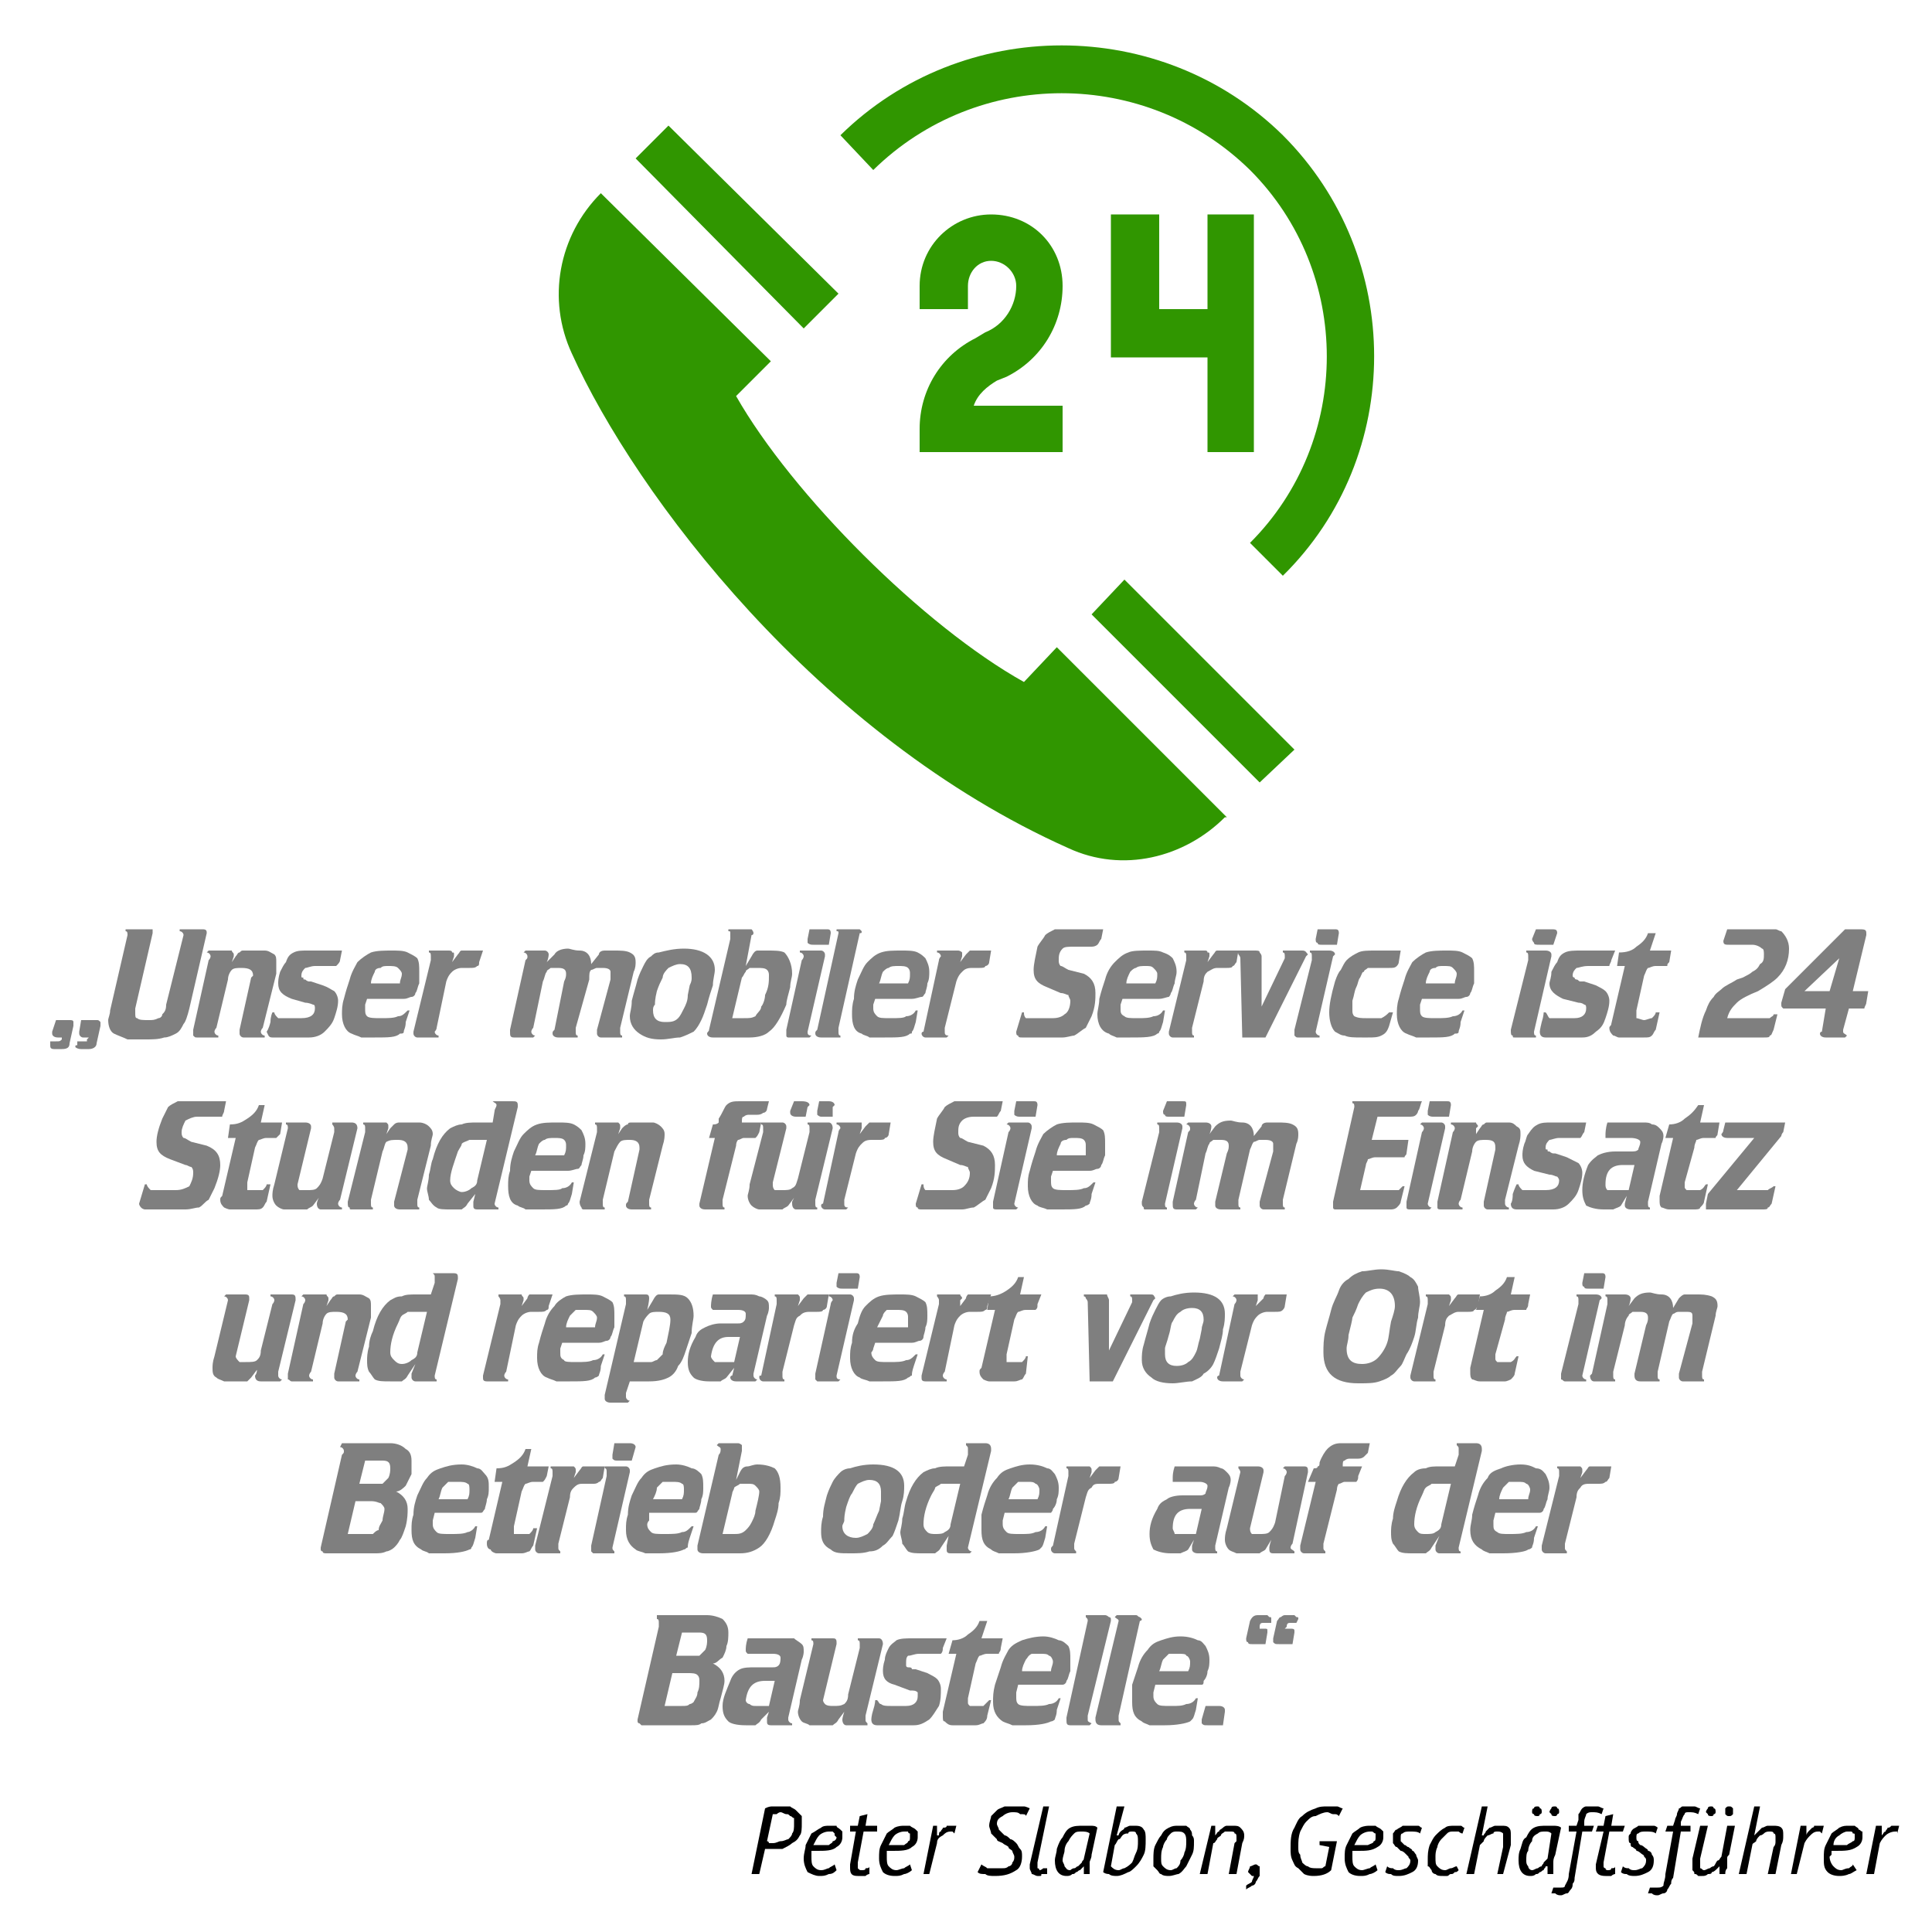 <?xml version="1.0" encoding="UTF-8"?>
<!DOCTYPE svg PUBLIC "-//W3C//DTD SVG 1.1//EN" "http://www.w3.org/Graphics/SVG/1.1/DTD/svg11.dtd">
<!-- Creator: CorelDRAW X8 -->
<svg xmlns="http://www.w3.org/2000/svg" xml:space="preserve" width="1000px" height="1000px" version="1.1" shape-rendering="geometricPrecision" text-rendering="geometricPrecision" image-rendering="optimizeQuality" fill-rule="evenodd" clip-rule="evenodd"
viewBox="0 0 1000 1000"
 xmlns:xlink="http://www.w3.org/1999/xlink">
 <g id="Ebene_x0020_1">
  <path fill="#7F7F7F" fill-rule="nonzero" d="M26 539l0 2c0,1 0,2 2,2l4 0c3,0 4,-1 4,-3l2 -9c0,-1 0,-2 0,-2 0,-1 -1,-1 -2,-1l-7 0 -2 6c0,1 0,1 0,1 0,1 1,2 3,2l2 0 0 1c-1,1 -1,1 -3,1l-3 0zm14 0l0 2c-1,0 -1,0 -1,1 0,0 1,1 3,1l4 0c2,0 4,-1 4,-3l2 -9c0,-1 0,-2 0,-2 -1,-1 -1,-1 -2,-1l-8 0 -1 6c0,1 0,1 0,1 0,1 1,2 2,2l3 0 -1 1c0,0 0,1 0,1 -1,0 -1,0 -2,0l-3 0z"/>
  <path id="1" fill="#7F7F7F" fill-rule="nonzero" d="M107 483l-9 39c-1,4 -2,7 -3,8 -1,2 -2,4 -4,5 -2,1 -4,2 -6,2 -3,1 -6,1 -10,1 -3,0 -6,0 -9,0 -2,-1 -5,-2 -7,-3 -2,-1 -3,-4 -3,-7 0,-1 1,-3 1,-5l9 -39c0,-1 0,-2 -1,-2l0 -1 12 0c1,0 1,0 2,0 0,1 0,1 0,2l-9 39c0,1 0,2 0,2 0,2 0,3 1,3 1,1 3,1 6,1 2,0 3,0 5,-1 1,0 2,-1 2,-2 1,-1 2,-2 2,-5l9 -36c0,-1 -1,-2 -2,-2l0 -1 12 0c2,0 2,1 2,2z"/>
  <path id="2" fill="#7F7F7F" fill-rule="nonzero" d="M120 498l2 -3c1,-1 1,-2 2,-2 1,-1 1,-1 2,-1 1,0 3,0 5,0 2,0 4,0 6,0 2,0 3,1 5,2 1,1 1,2 1,4 0,1 0,3 0,6l-7 28c-1,1 -1,2 -1,2 0,1 1,2 2,2l0 1 -11 0c-1,0 -2,-1 -2,-2 0,-1 0,-1 0,-2l6 -27c1,-1 1,-1 1,-1 0,-3 -2,-4 -6,-4 -2,0 -4,0 -5,1 -1,1 -2,3 -2,5l-6 25c-1,1 -1,2 -1,2 0,1 1,2 2,2l0 1 -11 0c-1,0 -1,0 -2,-1 0,0 0,-1 0,-3l8 -36c1,-1 1,-2 1,-2 0,-1 -1,-2 -2,-2l1 -1 10 0c1,0 1,0 2,0 0,1 1,1 1,2 0,0 0,0 0,1l-1 3z"/>
  <path id="3" fill="#7F7F7F" fill-rule="nonzero" d="M177 492l-1 5c0,1 -1,2 -2,3 0,0 -1,0 -3,0l-8 0c-2,0 -4,1 -5,1 -1,1 -2,2 -2,4 0,1 0,1 1,1 0,1 0,1 1,1 0,0 1,1 2,1 1,0 1,0 1,0l6 2c3,1 4,2 6,3 1,1 2,3 2,5 0,3 -1,6 -2,9 -1,3 -3,5 -5,7 -2,2 -5,3 -8,3l-19 0c-2,0 -2,-1 -3,-3 0,0 1,-1 2,-5 0,-3 1,-5 1,-5l1 0c0,1 1,2 2,3 1,0 2,0 5,0l7 0c5,0 7,-2 7,-5 0,-1 0,-2 -1,-2 0,0 -2,-1 -4,-1l-7 -2c-5,-2 -7,-4 -7,-8 0,-1 0,-3 1,-6 1,-2 2,-4 3,-5 1,-3 2,-4 4,-5 2,-1 4,-1 7,-1l18 0z"/>
  <path id="4" fill="#7F7F7F" fill-rule="nonzero" d="M190 517l19 0c2,0 3,-1 4,-1 1,0 2,-1 2,-2 1,-1 1,-3 2,-5 0,-2 0,-4 0,-6 0,-3 0,-5 -1,-7 -1,-1 -3,-2 -5,-3 -2,-1 -5,-1 -8,-1 -4,0 -8,0 -11,1 -2,1 -5,3 -7,5 -1,2 -3,5 -4,9 -1,3 -2,6 -3,10 -1,3 -1,6 -1,8 0,5 2,9 5,10 2,1 3,1 5,2 2,0 4,0 7,0 7,0 11,0 13,-2 1,0 2,0 2,-1 0,-1 1,-2 1,-5l2 -6 -1 0c-2,2 -3,3 -5,3 -2,1 -5,1 -9,1 -3,0 -6,0 -7,-1 -1,-1 -1,-2 -1,-4 0,0 0,-1 0,-2l1 -3zm2 -8c0,-2 1,-4 2,-6 0,-1 1,-2 3,-2 1,-1 2,-1 4,-1 2,0 4,0 5,1 1,1 2,2 2,3 0,2 -1,3 -1,5l-15 0z"/>
  <path id="5" fill="#7F7F7F" fill-rule="nonzero" d="M250 492l-2 6c0,1 0,2 -1,2 -1,1 -2,1 -4,1l-4 0c-2,0 -4,1 -5,2 -1,1 -2,2 -3,5l-5 24c0,1 -1,2 -1,2 0,1 1,2 2,2l0 1 -11 0c-1,0 -2,-1 -2,-2 0,0 0,-1 0,-1l9 -37c0,-1 0,-2 0,-2 0,-1 0,-2 -1,-2l0 -1 10 0c1,0 2,0 2,1 1,0 1,0 1,1 0,0 0,1 0,1l-1 3 3 -4c1,-1 1,-2 2,-2 0,0 1,0 2,0l9 0z"/>
  <path id="6" fill="#7F7F7F" fill-rule="nonzero" d="M283 498l4 -4c1,-2 4,-3 7,-3 1,0 3,1 6,1 4,0 6,3 6,7l4 -5c0,-1 1,-2 3,-2 1,0 3,0 5,0 3,0 6,0 8,1 2,1 3,2 3,5 0,1 0,3 -1,5l-7 29c0,1 0,2 0,2 0,1 0,2 1,2l0 1 -11 0c-1,0 -2,-1 -2,-2 0,0 0,0 0,-1 0,0 0,0 0,0 0,0 0,0 0,-1l7 -26c0,-2 0,-3 0,-4 0,-1 -1,-2 -4,-2 -1,0 -2,0 -3,0 -1,0 -2,1 -3,1 -1,1 -1,2 -1,5l-7 25c0,1 0,2 0,2 0,1 0,2 1,2l0 1 -10 0c-2,0 -3,-1 -3,-2 0,-1 0,-1 1,-2l5 -25c1,-2 1,-3 1,-4 0,-2 -1,-3 -4,-3 -2,0 -3,0 -4,0 -1,1 -2,1 -2,2 -1,1 -1,3 -2,5l-5 24c-1,1 -1,2 -1,2 0,1 1,2 2,2l-1 1 -10 0c-2,0 -2,-1 -2,-3 0,0 0,0 0,-1l8 -36c1,-1 1,-1 1,-2 0,-1 -1,-2 -2,-2l1 -1 10 0c1,0 2,1 2,2 0,0 0,2 -1,4z"/>
  <path id="7" fill="#7F7F7F" fill-rule="nonzero" d="M354 491c10,0 16,4 16,11 0,2 -1,5 -1,8 -1,3 -2,6 -3,10 -1,3 -2,6 -3,8 -1,2 -2,4 -4,6 -2,1 -4,2 -7,3 -3,0 -6,1 -10,1 -5,0 -8,-1 -11,-3 -3,-2 -5,-5 -5,-9 0,-2 1,-4 1,-8 1,-4 2,-7 3,-11 1,-3 2,-5 3,-7 1,-2 2,-4 4,-5 1,-1 2,-2 4,-2 4,-1 8,-2 13,-2zm-2 8c-2,0 -4,1 -6,2 -1,1 -3,3 -3,5 -1,2 -2,4 -3,7 -1,4 -1,6 -1,7 -1,1 -1,2 -1,3 0,4 2,6 6,6 3,0 5,0 7,-2 1,-1 2,-3 3,-5 1,-2 2,-4 2,-7l1 -5c1,-2 1,-3 1,-4 0,-5 -2,-7 -6,-7z"/>
  <path id="8" fill="#7F7F7F" fill-rule="nonzero" d="M386 500l3 -5c1,-2 2,-3 3,-3 1,0 3,0 5,0 4,0 7,0 9,1 2,2 4,6 4,11 0,2 -1,4 -1,7 -1,4 -2,7 -2,9 -3,7 -6,12 -9,14 -2,2 -6,3 -10,3l-19 0c-2,0 -3,-1 -3,-2 0,-1 1,-1 1,-2l11 -47c0,-1 0,-2 0,-3 0,-1 0,-1 -1,-1l0 -1 10 0c1,0 2,0 2,0 0,0 1,1 1,2 0,0 0,1 -1,1l-3 16zm-7 27l6 0c3,0 4,0 6,-1 1,-2 3,-3 3,-5 1,-1 2,-4 2,-6 2,-4 2,-7 2,-10 0,-1 0,-2 -1,-3 -1,-1 -3,-1 -5,-1 -2,0 -3,0 -4,0 -1,1 -2,1 -2,2 -1,1 -1,2 -2,3l-5 21z"/>
  <path id="9" fill="#7F7F7F" fill-rule="nonzero" d="M427 495l-9 39c0,1 0,2 2,2l-1 1 -11 0c0,0 -1,0 -1,-1 0,0 0,-1 0,-3l8 -36c1,-1 1,-2 1,-2 0,-1 -1,-2 -2,-2l0 -1 11 0c1,0 2,1 2,2 0,0 0,1 0,1zm2 -6l-8 0c-1,0 -2,0 -3,-1 0,0 0,-1 0,-2l1 -5 9 0c1,0 2,0 2,2l-1 6z"/>
  <path id="10" fill="#7F7F7F" fill-rule="nonzero" d="M445 483l-11 49c0,1 0,2 0,2 0,1 0,2 1,2l0 1 -10 0c-2,0 -3,-1 -3,-2 0,-1 0,-1 1,-2l11 -50c0,-1 0,-1 -1,-1l0 -1 10 0c1,0 1,0 2,0 0,0 1,1 1,1 0,1 0,1 -1,1z"/>
  <path id="11" fill="#7F7F7F" fill-rule="nonzero" d="M453 517l19 0c2,0 4,-1 5,-1 1,0 1,-1 2,-2 0,-1 1,-3 1,-5 1,-2 1,-4 1,-6 0,-3 -1,-5 -2,-7 -1,-1 -2,-2 -4,-3 -2,-1 -5,-1 -8,-1 -5,0 -8,0 -11,1 -3,1 -5,3 -7,5 -2,2 -3,5 -5,9 -1,3 -2,6 -2,10 -1,3 -1,6 -1,8 0,5 1,9 5,10 1,1 3,1 4,2 2,0 5,0 8,0 7,0 11,0 13,-2 1,0 1,0 1,-1 1,-1 1,-2 2,-5l1 -6 -1 0c-1,2 -3,3 -5,3 -1,1 -4,1 -8,1 -4,0 -6,0 -7,-1 -1,-1 -2,-2 -2,-4 0,0 0,-1 0,-2l1 -3zm2 -8c1,-2 1,-4 2,-6 1,-1 2,-2 3,-2 1,-1 3,-1 5,-1 2,0 4,0 5,1 1,1 1,2 1,3 0,2 0,3 -1,5l-15 0z"/>
  <path id="12" fill="#7F7F7F" fill-rule="nonzero" d="M513 492l-1 6c0,1 -1,2 -2,2 0,1 -2,1 -3,1l-4 0c-3,0 -4,1 -5,2 -1,1 -2,2 -3,5l-6 24c0,1 0,2 0,2 0,1 0,2 2,2l-1 1 -11 0c-1,0 -2,-1 -2,-2 0,0 0,-1 1,-1l8 -37c0,-1 1,-2 1,-2 0,-1 -1,-2 -2,-2l0 -1 11 0c0,0 1,0 2,1 0,0 0,0 0,1 0,0 0,1 0,1l-1 3 3 -4c1,-1 2,-2 2,-2 0,0 1,0 3,0l8 0z"/>
  <path id="13" fill="#7F7F7F" fill-rule="nonzero" d="M571 481l-1 5c-1,1 -1,2 -2,3 0,0 -1,1 -3,1l-9 0c-3,0 -5,0 -6,1 -2,2 -2,4 -2,6 0,1 0,2 1,3 1,0 2,1 4,2l8 2c4,2 6,5 6,10 0,3 0,7 -2,12 -1,2 -2,4 -3,6 -2,1 -4,3 -6,4 -1,0 -4,1 -6,1l-21 0c-1,0 -2,0 -2,-1 -1,0 -1,-1 -1,-2l3 -10 1 0c0,1 0,2 1,3 1,0 3,0 5,0l9 0c3,0 5,-1 6,-2 2,-1 3,-4 3,-7 0,-1 -1,-2 -1,-3 -1,0 -2,-1 -4,-1l-7 -3c-5,-2 -7,-4 -7,-9 0,-3 1,-7 2,-12 1,-2 3,-4 4,-6 1,-1 3,-2 5,-3 2,0 4,0 7,0l18 0z"/>
  <path id="14" fill="#7F7F7F" fill-rule="nonzero" d="M581 517l19 0c2,0 4,-1 5,-1 0,0 1,-1 1,-2 1,-1 1,-3 2,-5 0,-2 1,-4 1,-6 0,-3 -1,-5 -2,-7 -1,-1 -2,-2 -5,-3 -2,-1 -4,-1 -8,-1 -4,0 -8,0 -10,1 -3,1 -5,3 -7,5 -2,2 -4,5 -5,9 -1,3 -2,6 -3,10 0,3 -1,6 -1,8 0,5 2,9 6,10 1,1 2,1 4,2 2,0 4,0 7,0 7,0 12,0 14,-2 0,0 1,0 1,-1 1,-1 1,-2 2,-5l1 -6 -1 0c-1,2 -3,3 -5,3 -2,1 -5,1 -8,1 -4,0 -6,0 -7,-1 -2,-1 -2,-2 -2,-4 0,0 0,-1 0,-2l1 -3zm2 -8c0,-2 1,-4 2,-6 1,-1 2,-2 3,-2 1,-1 3,-1 5,-1 2,0 3,0 4,1 1,1 2,2 2,3 0,2 0,3 -1,5l-15 0z"/>
  <path id="15" fill="#7F7F7F" fill-rule="nonzero" d="M641 492l-1 6c-1,1 -1,2 -2,2 0,1 -2,1 -3,1l-5 0c-2,0 -3,1 -5,2 -1,1 -2,2 -2,5l-6 24c0,1 0,2 0,2 0,1 0,2 1,2l0 1 -11 0c-1,0 -2,-1 -2,-2 0,0 0,-1 0,-1l9 -37c0,-1 0,-2 0,-2 0,-1 0,-2 -1,-2l0 -1 11 0c0,0 1,0 1,1 1,0 1,0 1,1 0,0 0,1 0,1l-1 3 3 -4c1,-1 1,-2 2,-2 0,0 1,0 3,0l8 0z"/>
  <path id="16" fill="#7F7F7F" fill-rule="nonzero" d="M653 521l12 -25c0,0 0,-1 0,-1 0,-1 0,-2 -1,-2l0 -1 10 0c2,0 2,1 3,2 0,0 -1,1 -1,1l-21 42 -12 0 -1 -41c0,-1 -1,-2 -1,-2 0,0 0,-1 -1,-1l0 -1 9 0c2,0 3,0 3,1 0,0 1,1 1,2l0 26z"/>
  <path id="17" fill="#7F7F7F" fill-rule="nonzero" d="M690 495l-9 39c0,1 1,2 2,2l0 1 -11 0c-1,0 -1,0 -2,-1 0,0 0,-1 0,-3l9 -36c0,-1 0,-2 0,-2 0,-1 0,-2 -1,-2l0 -1 10 0c2,0 3,1 3,2 0,0 -1,1 -1,1zm2 -6l-8 0c-1,0 -2,0 -2,-1 -1,0 -1,-1 -1,-2l1 -5 9 0c1,0 2,0 2,2l-1 6z"/>
  <path id="18" fill="#7F7F7F" fill-rule="nonzero" d="M725 492l-13 0c-4,0 -7,0 -9,1 -2,1 -4,2 -6,4 -1,1 -2,3 -3,5 -1,1 -2,3 -3,6 -2,7 -3,12 -3,16 0,4 1,8 3,10 2,1 3,2 5,2 2,1 5,1 9,1l3 0c3,0 5,0 7,-1 2,-1 3,-2 4,-5l2 -7 -2 0c-1,1 -2,2 -4,3 -2,0 -5,0 -8,0 -2,0 -4,0 -6,-1 -1,-1 -1,-2 -1,-3 0,-2 0,-3 0,-5 1,-3 1,-5 2,-7 1,-2 1,-4 2,-5 1,-2 1,-3 2,-3 0,-1 1,-1 2,-2 1,0 2,0 4,0l7 0c2,0 3,0 4,-1 0,0 1,-1 1,-2l1 -6z"/>
  <path id="19" fill="#7F7F7F" fill-rule="nonzero" d="M736 517l19 0c2,0 3,-1 4,-1 1,0 2,-1 2,-2 1,-1 1,-3 2,-5 0,-2 0,-4 0,-6 0,-3 0,-5 -1,-7 -1,-1 -3,-2 -5,-3 -2,-1 -5,-1 -8,-1 -4,0 -8,0 -11,1 -2,1 -5,3 -7,5 -1,2 -3,5 -4,9 -1,3 -2,6 -3,10 -1,3 -1,6 -1,8 0,5 2,9 5,10 2,1 3,1 5,2 2,0 4,0 7,0 7,0 11,0 13,-2 1,0 2,0 2,-1 0,-1 1,-2 1,-5l2 -6 -1 0c-1,2 -3,3 -5,3 -2,1 -5,1 -9,1 -3,0 -6,0 -7,-1 -1,-1 -1,-2 -1,-4 0,0 0,-1 0,-2l1 -3zm2 -8c0,-2 1,-4 2,-6 0,-1 1,-2 3,-2 1,-1 2,-1 4,-1 3,0 4,0 5,1 1,1 2,2 2,3 0,2 -1,3 -1,5l-15 0z"/>
  <path id="20" fill="#7F7F7F" fill-rule="nonzero" d="M803 495l-9 39c0,1 0,2 1,2l0 1 -11 0c-1,0 -1,0 -1,-1 -1,0 -1,-1 -1,-3l9 -36c0,-1 0,-2 0,-2 0,-1 0,-2 -1,-2l0 -1 10 0c2,0 3,1 3,2 0,0 0,1 0,1zm1 -6l-7 0c-2,0 -3,0 -3,-1 0,0 -1,-1 -1,-2l2 -5 8 0c2,0 3,0 3,2l-2 6z"/>
  <path id="21" fill="#7F7F7F" fill-rule="nonzero" d="M836 492l-2 5c0,1 -1,2 -1,3 -1,0 -2,0 -3,0l-8 0c-3,0 -5,1 -6,1 -1,1 -2,2 -2,4 0,1 1,1 1,1 0,1 1,1 1,1 1,0 1,1 2,1 1,0 1,0 2,0l6 2c2,1 4,2 5,3 1,1 2,3 2,5 0,3 -1,6 -2,9 -1,3 -2,5 -5,7 -2,2 -4,3 -7,3l-19 0c-2,0 -3,-1 -3,-3 0,0 0,-1 1,-5 1,-3 1,-5 1,-5l1 0c1,1 1,2 2,3 1,0 3,0 5,0l8 0c4,0 6,-2 6,-5 0,-1 0,-2 -1,-2 0,0 -1,-1 -3,-1l-8 -2c-4,-2 -7,-4 -7,-8 0,-1 1,-3 1,-6 1,-2 2,-4 3,-5 1,-3 2,-4 4,-5 2,-1 5,-1 8,-1l18 0z"/>
  <path id="22" fill="#7F7F7F" fill-rule="nonzero" d="M854 492l11 0 -1 6c-1,1 -1,1 -1,2 -1,0 -2,0 -3,0l-3 0c-2,0 -3,1 -4,1 -1,1 -1,2 -2,4l-4 18 0 2c0,1 0,1 0,2 1,0 3,1 4,1 1,0 3,-1 4,-1 1,-1 2,-2 2,-3l2 0 -2 9c-1,1 -1,2 -2,3 -1,1 -2,1 -4,1l-13 0c-1,0 -2,-1 -3,-1 -1,-1 -2,-2 -2,-4 0,-1 1,-1 1,-2l7 -30 -4 0 1 -7c4,0 7,-1 9,-3 3,-2 5,-4 6,-7l4 0 -3 9z"/>
  <path id="23" fill="#7F7F7F" fill-rule="nonzero" d="M920 525l-2 8c-1,2 -1,3 -2,3 0,1 -1,1 -3,1l-34 0c1,-5 2,-10 4,-14 1,-3 2,-5 4,-7 1,-2 3,-3 4,-4 2,-2 5,-3 8,-5l3 -1c2,-1 4,-2 5,-3 2,-1 3,-2 4,-4 2,-1 2,-3 2,-5 0,-1 0,-3 -1,-3 -1,-1 -3,-2 -5,-2l-12 0c-2,0 -3,0 -3,-2l2 -6 20 0c2,0 4,0 5,0 1,0 2,1 3,1 2,2 4,5 4,9 0,6 -2,11 -6,15 -2,2 -5,4 -10,7 -5,2 -9,4 -11,6 -2,2 -4,4 -5,8l18 0c2,0 3,0 4,0 1,-1 2,-1 2,-2l2 0z"/>
  <path id="24" fill="#7F7F7F" fill-rule="nonzero" d="M959 513l7 -29c0,0 0,-1 0,-1 0,-2 -1,-2 -4,-2l-7 0 -31 31 -2 7c0,0 0,0 0,1 0,1 0,1 1,2 0,0 1,0 2,0l20 0 -2 12c-1,0 -1,1 -1,1 0,1 1,2 3,2l10 0 1 -1c-1,-1 -2,-1 -2,-2 0,-1 0,-1 0,-1l3 -11 4 0c1,0 3,0 4,0 0,-1 1,-2 1,-3l1 -6 -8 0zm-12 0l-13 0 18 -17 -5 17z"/>
  <path id="25" fill="#7F7F7F" fill-rule="nonzero" d="M117 570l-1 5c0,1 -1,2 -1,3 -1,0 -2,0 -3,0l-10 0c-2,0 -4,1 -6,2 -1,2 -2,4 -2,6 0,1 0,2 1,3 1,0 2,1 4,2l8 2c5,2 7,5 7,10 0,3 -1,7 -3,12 -1,2 -2,4 -3,6 -2,1 -3,3 -5,4 -2,0 -4,1 -7,1l-21 0c0,0 -1,0 -2,-1 0,0 -1,-1 -1,-2l3 -10 1 0c0,1 1,2 2,3 1,0 2,0 4,0l9 0c3,0 5,-1 7,-2 1,-2 2,-4 2,-7 0,-1 0,-2 -1,-3 -1,0 -2,-1 -3,-1l-8 -3c-5,-2 -7,-4 -7,-9 0,-3 1,-7 3,-12 1,-2 2,-4 3,-6 1,-1 3,-2 5,-3 2,0 5,0 8,0l17 0z"/>
  <path id="26" fill="#7F7F7F" fill-rule="nonzero" d="M135 581l11 0 -1 6c-1,1 -1,1 -2,2 0,0 -1,0 -2,0l-3 0c-2,0 -3,1 -4,1 -1,1 -1,2 -2,4l-4 18 0 2c0,1 0,1 0,2 1,0 2,0 4,0 1,0 3,0 4,0 1,-1 2,-2 2,-3l2 0 -2 9c-1,1 -1,2 -2,3 -1,1 -2,1 -4,1l-13 0c-1,0 -3,-1 -3,-1 -1,-1 -2,-2 -2,-4 0,-1 0,-1 1,-2l7 -30 -4 0 1 -7c4,0 6,-1 9,-3 3,-2 5,-4 6,-7l3 0 -2 9z"/>
  <path id="27" fill="#7F7F7F" fill-rule="nonzero" d="M165 620l-3 4c-1,1 -2,1 -3,2 -1,0 -3,0 -6,0 -2,0 -4,0 -6,0 -1,0 -3,-1 -4,-2 -1,-1 -2,-3 -2,-5 0,-1 0,-3 1,-6l7 -29c0,-1 0,-2 -1,-2l0 -1 10 0c2,0 3,1 3,2 0,0 0,1 0,1l-7 29c0,1 0,2 1,3 1,0 2,0 4,0 2,0 4,0 5,-1 1,-1 2,-2 3,-5l6 -24c0,-1 0,-2 0,-2 0,-1 -1,-2 -1,-2l0 -1 10 0c2,0 3,1 3,3l-9 37c-1,1 -1,2 -1,2 0,1 1,2 2,2l0 1 -11 0c-1,0 -2,-1 -2,-3 0,0 0,-1 1,-3z"/>
  <path id="28" fill="#7F7F7F" fill-rule="nonzero" d="M200 587l2 -3c1,-1 2,-2 2,-2 1,-1 2,-1 3,-1 1,0 2,0 5,0 2,0 4,0 5,0 2,0 4,1 5,2 1,1 2,2 2,4 0,1 -1,3 -1,6l-7 28c0,1 0,2 0,2 0,1 0,2 1,2l0 1 -10 0c-2,0 -3,-1 -3,-2 0,-1 0,-1 0,-2l7 -27c0,-1 0,-1 0,-1 0,-3 -2,-4 -5,-4 -3,0 -4,0 -6,1 -1,1 -1,3 -2,5l-6 25c0,1 0,2 0,2 0,1 0,2 1,2l0 1 -11 0c-1,0 -1,0 -1,-1 -1,0 -1,-1 -1,-3l9 -36c0,-1 0,-2 0,-2 0,-1 0,-2 -1,-2l0 -1 10 0c1,0 2,0 2,0 1,1 1,1 1,2 0,0 0,0 0,1l-1 3z"/>
  <path id="29" fill="#7F7F7F" fill-rule="nonzero" d="M246 618l-4 5c-1,2 -2,2 -3,3 -1,0 -3,0 -6,0 -3,0 -6,0 -7,-1 -2,-1 -3,-3 -4,-4 0,-2 -1,-4 -1,-6 0,-1 1,-4 1,-7 1,-3 1,-6 2,-8 2,-8 5,-13 9,-16 2,-1 4,-2 6,-2 2,-1 5,-1 8,-1l8 0 1 -6c0,-1 1,-2 1,-3 0,-1 -1,-1 -2,-2l0 0 10 0c2,0 3,0 3,2 0,0 0,0 0,1l-12 50c0,1 1,2 2,2l0 1 -11 0c-2,0 -2,-1 -2,-2 0,0 0,0 0,0 0,0 0,-1 0,-2l1 -4zm6 -28l-5 0c-2,0 -3,0 -4,0 -2,1 -3,1 -4,2 0,1 -1,2 -2,4 -2,6 -4,11 -4,15 0,2 1,3 2,4 1,1 3,2 4,2 2,0 4,-1 5,-2 2,-1 3,-2 3,-4l5 -21z"/>
  <path id="30" fill="#7F7F7F" fill-rule="nonzero" d="M275 606l19 0c2,0 4,-1 5,-1 1,0 1,-1 2,-2 0,-1 1,-3 1,-5 1,-2 1,-4 1,-6 0,-3 -1,-5 -2,-7 -1,-1 -2,-2 -4,-3 -2,-1 -5,-1 -8,-1 -5,0 -8,0 -11,1 -3,1 -5,3 -7,5 -2,2 -3,5 -5,9 -1,3 -2,6 -2,10 -1,3 -1,5 -1,8 0,5 1,9 5,10 1,1 3,1 4,2 2,0 5,0 8,0 7,0 11,0 13,-2 1,0 1,-1 1,-1 1,-1 1,-2 2,-5l1 -6 -1 0c-1,2 -3,3 -5,3 -1,1 -4,1 -8,1 -4,0 -6,0 -7,-1 -1,-1 -2,-2 -2,-4 0,0 0,-1 0,-2l1 -3zm2 -8c1,-2 1,-4 2,-6 1,-1 2,-2 3,-2 1,-1 3,-1 5,-1 2,0 4,0 5,1 1,1 1,2 1,3 0,2 0,3 -1,5l-15 0z"/>
  <path id="31" fill="#7F7F7F" fill-rule="nonzero" d="M320 587l2 -3c1,-1 2,-2 3,-2 0,-1 1,-1 2,-1 1,0 2,0 5,0 2,0 4,0 6,0 1,0 3,1 4,2 1,1 2,2 2,4 0,1 0,3 -1,6l-7 28c0,1 0,2 0,2 0,1 0,2 1,2l0 1 -10 0c-2,0 -3,-1 -3,-2 0,-1 0,-1 1,-2l6 -27c0,-1 0,-1 0,-1 0,-3 -2,-4 -5,-4 -2,0 -4,0 -5,1 -1,1 -2,3 -3,5l-6 25c0,1 0,2 0,2 0,1 0,2 1,2l0 1 -11 0c0,0 -1,0 -1,-1 0,0 -1,-1 -1,-3l9 -36c0,-1 0,-2 0,-2 0,-1 0,-2 -1,-2l0 -1 10 0c1,0 2,0 2,0 1,1 1,1 1,2 0,0 0,0 0,1l-1 3z"/>
  <path id="32" fill="#7F7F7F" fill-rule="nonzero" d="M398 570l-1 4c0,1 -1,2 -2,2 0,0 -1,1 -3,1l-4 0c-1,0 -2,0 -3,1 -1,0 -1,1 -1,3l10 0 -1 5c-1,2 -1,2 -2,3 0,0 -1,0 -3,0l-3 0c-1,0 -2,1 -3,1 0,0 -1,1 -1,3l-7 28c0,1 0,1 0,2 0,1 0,2 1,2l0 1 -10 0c-2,0 -3,-1 -3,-2 0,0 0,-1 0,-1l8 -34 -3 0 2 -7c1,0 2,0 3,-1 0,0 0,-1 0,-2 2,-3 3,-6 4,-7 2,-2 4,-2 7,-2l15 0z"/>
  <path id="33" fill="#7F7F7F" fill-rule="nonzero" d="M411 620l-1 2c0,1 0,1 0,1 0,2 1,3 2,3l11 0 0 -1c-1,0 -1,-1 -1,-2 0,0 0,-1 0,-2l9 -37c0,-2 -1,-3 -2,-3l-11 0 0 1c1,0 1,1 1,2 0,0 0,1 0,2l-6 24c-1,3 -1,4 -3,5 -1,1 -3,1 -5,1 -2,0 -3,0 -4,0 -1,-1 -1,-2 -1,-3 0,0 0,-1 0,-1l7 -28c0,0 0,-1 0,-1 0,-1 -1,-2 -2,-2l-11 0 0 1c1,0 1,1 1,2 0,0 0,1 0,2l-7 27c0,3 -1,5 -1,6 0,2 1,4 2,5 1,1 3,2 4,2 2,0 4,0 6,0 3,0 5,0 6,0 1,-1 2,-1 3,-2l3 -4zm20 -42l0 -5c1,-1 1,-1 1,-1 0,-1 -1,-2 -3,-2l-5 0 -1 5c0,1 0,2 0,2 0,0 1,1 2,1l6 0zm-14 0l1 -5c1,-1 1,-1 1,-1 0,-1 -1,-2 -4,-2l-4 0 -2 5c0,0 0,1 0,1 0,1 1,2 3,2l5 0z"/>
  <path id="34" fill="#7F7F7F" fill-rule="nonzero" d="M461 581l-1 6c0,1 -1,2 -2,2 0,1 -2,1 -3,1l-4 0c-3,0 -4,1 -5,2 -1,1 -2,2 -3,5l-6 24c0,1 0,2 0,2 0,1 0,2 2,2l-1 1 -11 0c-1,0 -2,-1 -2,-2 0,0 0,-1 1,-1l8 -37c0,-1 1,-2 1,-2 0,-1 -1,-2 -2,-2l0 -1 11 0c0,0 1,0 2,0 0,1 0,1 0,2 0,0 0,1 0,1l-1 3 3 -4c1,-1 2,-2 2,-2 0,0 1,0 3,0l8 0z"/>
  <path id="35" fill="#7F7F7F" fill-rule="nonzero" d="M519 570l-1 5c-1,1 -1,2 -2,3 0,0 -1,0 -3,0l-9 0c-3,0 -5,1 -6,2 -2,2 -2,4 -2,6 0,1 0,2 1,3 1,0 2,1 4,2l8 2c4,2 6,5 6,10 0,3 0,7 -2,12 -1,2 -2,4 -3,6 -2,1 -4,3 -6,4 -2,0 -4,1 -6,1l-21 0c-1,0 -2,0 -2,-1 -1,0 -1,-1 -1,-2l3 -10 1 0c0,1 0,2 1,3 1,0 3,0 5,0l9 0c3,0 5,-1 6,-2 2,-2 3,-4 3,-7 0,-1 -1,-2 -1,-3 -1,0 -2,-1 -4,-1l-7 -3c-5,-2 -7,-4 -7,-9 0,-3 1,-7 2,-12 1,-2 3,-4 4,-6 1,-1 3,-2 5,-3 2,0 4,0 7,0l18 0z"/>
  <path id="36" fill="#7F7F7F" fill-rule="nonzero" d="M534 584l-9 39c0,1 1,2 2,2l-1 1 -10 0c-1,0 -2,0 -2,-1 0,-1 0,-1 0,-3l8 -36c1,-1 1,-2 1,-2 0,-1 -1,-2 -2,-2l1 -1 10 0c1,0 2,1 2,2 0,0 0,1 0,1zm2 -6l-8 0c-1,0 -2,0 -3,-1 0,0 0,-1 0,-2l1 -5 9 0c1,0 2,0 2,2l-1 6z"/>
  <path id="37" fill="#7F7F7F" fill-rule="nonzero" d="M545 606l19 0c2,0 3,-1 4,-1 1,0 2,-1 2,-2 1,-1 1,-3 2,-5 0,-2 0,-4 0,-6 0,-3 0,-5 -1,-7 -1,-1 -3,-2 -5,-3 -2,-1 -5,-1 -8,-1 -4,0 -8,0 -11,1 -2,1 -5,3 -7,5 -1,2 -3,5 -4,9 -1,3 -2,6 -3,10 -1,3 -1,5 -1,8 0,5 2,9 5,10 1,1 3,1 5,2 2,0 4,0 7,0 7,0 11,0 13,-2 1,0 2,-1 2,-1 0,-1 1,-2 1,-5l2 -6 -1 0c-2,2 -3,3 -5,3 -2,1 -5,1 -9,1 -3,0 -6,0 -7,-1 -1,-1 -1,-2 -1,-4 0,0 0,-1 0,-2l1 -3zm2 -8c0,-2 1,-4 2,-6 0,-1 1,-2 3,-2 1,-1 2,-1 4,-1 2,0 4,0 5,1 1,1 1,2 1,3 0,2 0,3 0,5l-15 0z"/>
  <path id="38" fill="#7F7F7F" fill-rule="nonzero" d="M612 584l-9 39c0,1 0,2 1,2l0 1 -11 0c-1,0 -1,0 -1,-1 -1,-1 -1,-1 -1,-3l9 -36c0,-1 0,-2 0,-2 0,-1 0,-2 -1,-2l0 -1 10 0c2,0 3,1 3,2 0,0 0,1 0,1zm1 -6l-8 0c-1,0 -2,0 -2,-1 -1,0 -1,-1 -1,-2l2 -5 8 0c2,0 2,0 2,2l-1 6z"/>
  <path id="39" fill="#7F7F7F" fill-rule="nonzero" d="M626 587l3 -4c2,-2 4,-3 8,-3 1,0 3,1 6,1 4,0 6,3 6,7l4 -5c0,-1 1,-2 3,-2 1,0 3,0 5,0 3,0 6,0 8,1 2,1 3,2 3,5 0,1 0,3 -1,5l-7 29c0,1 0,2 0,2 0,1 0,2 1,2l0 1 -11 0c-1,0 -2,-1 -2,-2 0,0 0,0 0,-1 0,0 0,0 0,0 0,0 0,0 0,-1l7 -26c0,-2 0,-3 0,-4 0,-1 -1,-2 -4,-2 -1,0 -2,0 -3,0 -1,0 -2,1 -3,1 -1,1 -1,2 -2,4l-6 26c0,1 0,2 0,2 0,1 0,2 1,2l0 1 -10 0c-2,0 -3,-1 -3,-2 0,-1 0,-1 0,-2l6 -25c1,-2 1,-3 1,-4 0,-2 -1,-3 -4,-3 -2,0 -3,0 -4,0 -1,1 -2,1 -2,2 -1,1 -1,3 -2,5l-5 24c-1,1 -1,2 -1,2 0,1 1,2 2,2l-1 1 -10 0c-2,0 -2,-1 -2,-3 0,0 0,0 0,-1l8 -36c1,-1 1,-1 1,-2 0,-1 -1,-2 -2,-2l1 -1 9 0c2,0 3,1 3,2 0,0 0,2 -1,4z"/>
  <path id="40" fill="#7F7F7F" fill-rule="nonzero" d="M704 616l15 0c2,0 4,0 5,0 1,-1 1,-1 2,-2l1 0 -2 8c0,1 -1,2 -2,3 0,0 -1,1 -3,1l-29 0c0,0 -1,0 -1,-1 0,0 0,-1 0,-3l11 -49c0,-1 0,-2 -1,-2l0 -1 36 0c-1,2 -1,4 -2,5 0,1 -1,2 -1,2 -1,1 -2,1 -4,1l-16 0 -3 12 19 0 -1 7c0,1 -1,1 -1,2 -1,0 -2,0 -3,0l-12 0c-2,0 -3,1 -4,1 0,1 -1,2 -1,3l-3 13z"/>
  <path id="41" fill="#7F7F7F" fill-rule="nonzero" d="M748 584l-9 39c0,1 1,2 2,2l-1 1 -10 0c-1,0 -2,0 -2,-1 0,-1 0,-1 0,-3l8 -36c1,-1 1,-2 1,-2 0,-1 -1,-2 -2,-2l1 -1 10 0c1,0 2,1 2,2 0,0 0,1 0,1zm2 -6l-8 0c-1,0 -2,0 -3,-1 0,0 0,-1 0,-2l1 -5 9 0c1,0 2,0 2,2l-1 6z"/>
  <path id="42" fill="#7F7F7F" fill-rule="nonzero" d="M764 587l2 -3c1,-1 1,-2 2,-2 1,-1 1,-1 2,-1 1,0 3,0 5,0 2,0 4,0 6,0 2,0 3,1 4,2 2,1 2,2 2,4 0,1 0,3 -1,6l-7 28c0,1 0,2 0,2 0,1 1,2 2,2l0 1 -11 0c-1,0 -2,-1 -2,-2 0,-1 0,-1 0,-2l6 -27c0,-1 0,-1 0,-1 0,-3 -1,-4 -5,-4 -2,0 -4,0 -5,1 -1,1 -2,3 -2,5l-6 25c-1,1 -1,2 -1,2 0,1 1,2 2,2l0 1 -11 0c-1,0 -2,0 -2,-1 0,0 0,-1 0,-3l8 -36c1,-1 1,-2 1,-2 0,-1 -1,-2 -2,-2l0 -1 11 0c1,0 1,0 2,0 0,1 1,1 1,2 0,0 0,0 -1,1l0 3z"/>
  <path id="43" fill="#7F7F7F" fill-rule="nonzero" d="M821 581l-1 5c-1,1 -1,2 -2,3 0,0 -1,0 -3,0l-8 0c-2,0 -4,1 -5,1 -1,1 -2,2 -2,4 0,1 0,1 1,1 0,1 0,1 1,1 0,0 1,1 2,1 1,0 1,0 1,0l6 2c2,1 4,2 6,3 1,1 2,3 2,5 0,3 -1,6 -2,9 -1,3 -3,5 -5,7 -2,2 -5,3 -8,3l-19 0c-2,0 -3,-1 -3,-3 0,0 1,-1 1,-5 1,-3 2,-5 2,-5l1 0c0,1 1,2 2,3 1,0 2,0 4,0l8 0c5,0 7,-2 7,-5 0,-1 -1,-2 -1,-2 -1,0 -2,-1 -4,-1l-8 -2c-4,-2 -6,-4 -6,-8 0,-1 0,-3 1,-6 1,-2 1,-4 2,-5 2,-3 3,-4 5,-5 2,-1 4,-1 7,-1l18 0z"/>
  <path id="44" fill="#7F7F7F" fill-rule="nonzero" d="M842 619l-3 5c-1,1 -2,1 -4,2 -1,0 -3,0 -5,0 -4,0 -7,-1 -9,-2 -1,-2 -2,-4 -2,-8 0,-4 1,-8 3,-13 2,-3 4,-4 5,-5 2,-1 5,-2 9,-2l8 0c2,0 3,0 4,-1 0,-1 1,-2 1,-4 0,-1 -2,-2 -5,-2l-10 0c-2,0 -2,0 -3,0 0,-1 0,-1 0,-2 0,0 0,-3 1,-6l19 0c1,0 3,0 4,1 2,0 3,1 4,2 1,1 2,2 2,4 0,0 0,2 -1,4l-7 30c0,0 0,1 0,1 0,1 0,2 1,2l0 1 -10 0c-2,0 -3,-1 -3,-2 0,0 0,-1 0,-1l1 -4zm1 -3l3 -13 -6 0c-6,0 -9,3 -9,10 0,1 0,2 1,3 1,0 3,0 4,0l7 0z"/>
  <path id="45" fill="#7F7F7F" fill-rule="nonzero" d="M880 581l10 0 -1 6c0,1 -1,1 -1,2 -1,0 -1,0 -2,0l-4 0c-2,0 -3,1 -4,1 0,1 -1,2 -1,4l-5 18 0 2c0,1 0,1 1,2 1,0 2,0 3,0 2,0 3,0 4,0 2,-1 2,-2 3,-3l1 0 -2 9c0,1 -1,2 -2,3 0,1 -2,1 -3,1l-13 0c-2,0 -3,-1 -4,-1 -1,-1 -1,-2 -1,-4 0,-1 0,-1 0,-2l7 -30 -4 0 2 -7c3,0 6,-1 8,-3 3,-2 5,-4 7,-7l3 0 -2 9z"/>
  <path id="46" fill="#7F7F7F" fill-rule="nonzero" d="M924 581l-1 5c-1,1 -1,2 -1,2l-23 28 12 0c2,0 3,0 4,0 1,-1 2,-1 3,-2l1 0 -2 9c-1,1 -1,2 -2,2 0,1 -1,1 -3,1l-27 0c-1,0 -1,0 -2,0 0,-1 0,-2 0,-3l1 -5 24 -29 -14 0c-2,0 -3,-1 -3,-2 0,0 1,-1 1,-2l1 -4 31 0z"/>
  <path id="47" fill="#7F7F7F" fill-rule="nonzero" d="M133 709l-3 4c-1,1 -1,1 -2,2 -1,0 -3,0 -6,0 -3,0 -5,0 -6,0 -2,-1 -3,-1 -4,-2 -2,-1 -2,-3 -2,-5 0,-1 0,-3 1,-6l7 -29c0,-1 -1,-2 -2,-2l1 -1 10 0c2,0 2,1 2,2 0,0 0,0 0,1l-7 29c0,1 1,2 2,3 1,0 2,0 3,0 3,0 5,0 6,-1 1,-1 2,-2 2,-5l6 -24c1,-1 1,-2 1,-2 0,-1 -1,-2 -2,-2l0 -1 11 0c2,0 2,1 2,3l-9 37c0,1 0,2 0,2 0,1 1,2 2,2l-1 1 -10 0c-2,0 -3,-1 -3,-3 0,0 1,-1 1,-3z"/>
  <path id="48" fill="#7F7F7F" fill-rule="nonzero" d="M169 676l2 -3c1,-1 1,-2 2,-2 1,-1 1,-1 2,-1 1,0 3,0 5,0 2,0 4,0 6,0 2,0 3,1 5,2 1,1 1,2 1,4 0,1 0,3 0,6l-7 28c-1,1 -1,2 -1,2 0,1 1,2 2,2l0 1 -11 0c-1,0 -2,-1 -2,-2 0,-1 0,-1 0,-2l6 -27c1,-1 1,-1 1,-1 0,-3 -2,-4 -6,-4 -2,0 -4,0 -5,1 -1,1 -2,3 -2,5l-6 25c-1,1 -1,2 -1,2 0,1 1,2 2,2l0 1 -11 0c-1,0 -1,-1 -2,-1 0,-1 0,-1 0,-3l8 -36c1,-1 1,-2 1,-2 0,-1 -1,-2 -2,-2l1 -1 10 0c1,0 1,0 2,0 0,1 1,1 1,2 0,0 0,0 0,1l-1 3z"/>
  <path id="49" fill="#7F7F7F" fill-rule="nonzero" d="M215 706l-4 6c-1,2 -2,2 -3,3 -1,0 -3,0 -6,0 -4,0 -6,0 -8,-1 -1,-1 -2,-3 -3,-4 -1,-2 -1,-4 -1,-6 0,-1 0,-4 1,-7 0,-3 1,-6 2,-8 2,-8 5,-13 9,-16 2,-1 3,-2 6,-2 2,-1 4,-1 8,-1l7 0 2 -6c0,-1 0,-2 0,-3 0,-1 0,-1 -1,-2l0 0 10 0c2,0 3,0 3,2 0,0 0,0 0,1l-12 50c0,1 0,2 1,2l0 1 -11 0c-1,0 -2,-1 -2,-2 0,0 0,0 0,0 0,0 0,-1 0,-2l2 -5zm6 -27l-5 0c-2,0 -4,0 -5,0 -1,1 -2,1 -3,2 -1,1 -1,2 -2,4 -3,6 -4,11 -4,15 0,2 1,3 2,4 1,1 2,2 4,2 2,0 4,-1 5,-2 2,-1 3,-2 3,-4l5 -21z"/>
  <path id="50" fill="#7F7F7F" fill-rule="nonzero" d="M286 670l-2 6c0,1 0,2 -1,2 -1,1 -2,1 -4,1l-4 0c-2,0 -4,1 -5,2 -1,1 -2,2 -3,5l-5 24c-1,1 -1,2 -1,2 0,1 1,2 2,2l0 1 -11 0c-2,0 -2,-1 -2,-2 0,-1 0,-1 0,-1l9 -37c0,-1 0,-2 0,-2 0,-1 -1,-2 -1,-2l0 -1 10 0c1,0 1,0 2,0 0,1 1,1 1,2 0,0 0,0 0,1l-1 3 3 -4c0,-1 1,-2 1,-2 1,0 2,0 3,0l9 0z"/>
  <path id="51" fill="#7F7F7F" fill-rule="nonzero" d="M291 695l19 0c2,0 3,-1 4,-1 1,0 2,-1 2,-2 1,-1 1,-3 2,-5 0,-2 0,-4 0,-6 0,-3 0,-5 -1,-7 -1,-1 -3,-2 -5,-3 -2,-1 -5,-1 -8,-1 -4,0 -8,0 -11,1 -2,1 -5,3 -6,5 -2,2 -4,5 -5,9 -1,3 -2,6 -3,10 -1,3 -1,5 -1,8 0,5 2,9 5,10 2,1 3,1 5,2 2,0 4,0 7,0 7,0 11,0 13,-2 1,0 2,-1 2,-1 0,-1 1,-2 1,-5l2 -6 -1 0c-1,2 -3,3 -5,3 -2,1 -5,1 -9,1 -3,0 -6,0 -6,-1 -2,-1 -2,-2 -2,-4 0,0 0,-1 0,-2l1 -3zm2 -8c0,-2 1,-4 2,-6 1,-1 2,-2 3,-3 1,0 3,0 4,0 3,0 4,0 5,1 1,1 2,2 2,3 0,2 -1,3 -1,5l-15 0z"/>
  <path id="52" fill="#7F7F7F" fill-rule="nonzero" d="M326 715l-2 6 0 2c0,1 1,2 2,2l-1 1 -9 0c-2,0 -3,-1 -3,-2 0,-1 0,-1 0,-2l11 -47c0,-1 0,-1 0,-2 0,-1 0,-2 -1,-2l0 -1 11 0c1,0 2,0 2,2 0,0 0,2 -1,6l3 -5c1,-2 2,-3 3,-3 1,0 3,0 5,0 5,0 8,0 10,2 2,2 3,5 3,9 0,2 -1,5 -1,9 -1,3 -2,6 -3,9 -1,3 -2,6 -4,8 -1,3 -3,5 -5,6 -2,1 -5,2 -10,2l-10 0zm2 -10l5 0c2,0 3,0 4,0 1,0 2,-1 3,-1 1,-1 2,-2 3,-3 0,-2 1,-4 2,-6 1,-5 2,-9 2,-12 0,-3 -2,-4 -6,-4 -2,0 -4,0 -5,1 -1,1 -2,2 -3,4l-5 21z"/>
  <path id="53" fill="#7F7F7F" fill-rule="nonzero" d="M380 708l-4 5c-1,1 -2,1 -3,2 -2,0 -3,0 -6,0 -4,0 -7,-1 -8,-2 -2,-2 -3,-4 -3,-8 0,-4 1,-8 4,-13 1,-3 3,-4 5,-5 2,-1 5,-2 8,-2l9 0c1,0 2,0 3,-1 1,-1 1,-2 1,-4 0,-1 -1,-2 -4,-2l-11 0c-1,0 -2,0 -2,0 -1,-1 -1,-1 -1,-2 0,0 0,-3 1,-6l19 0c2,0 3,0 5,1 1,0 3,1 4,2 1,1 1,2 1,4 0,0 0,2 -1,4l-7 30c0,0 0,1 0,1 0,1 1,2 2,2l-1 1 -10 0c-2,0 -3,-1 -3,-2 0,0 0,-1 1,-1l1 -4zm0 -3l3 -13 -6 0c-5,0 -8,3 -9,10 0,1 1,2 2,3 1,0 2,0 3,0l7 0z"/>
  <path id="54" fill="#7F7F7F" fill-rule="nonzero" d="M429 670l-1 6c0,1 -1,2 -2,2 0,1 -2,1 -3,1l-4 0c-3,0 -4,1 -5,2 -2,1 -2,2 -3,5l-6 24c0,1 0,2 0,2 0,1 0,2 1,2l0 1 -11 0c-1,0 -2,-1 -2,-2 0,-1 0,-1 1,-1l8 -37c0,-1 0,-2 0,-2 0,-1 0,-2 -1,-2l0 -1 11 0c0,0 1,0 1,0 1,1 1,1 1,2 0,0 0,0 0,1l-1 3 3 -4c1,-1 2,-2 2,-2 0,0 1,0 3,0l8 0z"/>
  <path id="55" fill="#7F7F7F" fill-rule="nonzero" d="M442 673l-9 39c0,1 0,2 2,2l-1 1 -11 0c0,0 -1,-1 -1,-1 0,-1 0,-1 0,-3l8 -36c0,-1 1,-2 1,-2 0,-1 -1,-2 -2,-2l0 -1 11 0c1,0 2,1 2,2 0,0 0,1 0,1zm2 -6l-8 0c-1,0 -2,0 -3,-1 0,0 0,-1 0,-2l1 -5 9 0c1,0 2,0 2,2l-1 6z"/>
  <path id="56" fill="#7F7F7F" fill-rule="nonzero" d="M453 695l19 0c2,0 3,-1 4,-1 1,0 2,-1 2,-2 0,-1 1,-3 1,-5 1,-2 1,-4 1,-6 0,-3 0,-5 -1,-7 -1,-1 -3,-2 -5,-3 -2,-1 -5,-1 -8,-1 -4,0 -8,0 -11,1 -3,1 -5,3 -7,5 -2,2 -3,5 -4,9 -2,3 -3,6 -3,10 -1,3 -1,5 -1,8 0,5 2,9 5,10 1,1 3,1 5,2 2,0 4,0 7,0 7,0 11,0 13,-2 1,0 1,-1 2,-1 0,-1 0,-2 1,-5l2 -6 -1 0c-2,2 -3,3 -5,3 -2,1 -5,1 -9,1 -4,0 -6,0 -7,-1 -1,-1 -2,-2 -2,-4 0,0 1,-1 1,-2l1 -3zm1 -8c1,-2 2,-4 3,-6 0,-1 1,-2 2,-3 2,0 3,0 5,0 2,0 4,0 5,1 1,1 1,2 1,3 0,2 0,3 0,5l-16 0z"/>
  <path id="57" fill="#7F7F7F" fill-rule="nonzero" d="M513 670l-2 6c0,1 0,2 -1,2 -1,1 -2,1 -4,1l-4 0c-2,0 -4,1 -5,2 -1,1 -2,2 -3,5l-5 24c-1,1 -1,2 -1,2 0,1 1,2 2,2l0 1 -11 0c-2,0 -2,-1 -2,-2 0,-1 0,-1 0,-1l9 -37c0,-1 0,-2 0,-2 0,-1 -1,-2 -1,-2l0 -1 10 0c1,0 1,0 2,0 0,1 1,1 1,2 0,0 0,0 -1,1l0 3 3 -4c0,-1 1,-2 1,-2 1,0 2,0 3,0l9 0z"/>
  <path id="58" fill="#7F7F7F" fill-rule="nonzero" d="M528 670l11 0 -2 5c0,2 0,2 -1,3 0,0 -1,0 -2,0l-3 0c-2,0 -3,1 -4,1 -1,1 -1,2 -2,4l-4 18 0 2c0,1 0,1 0,2 1,0 2,0 4,0 1,0 3,0 4,0 1,-1 2,-2 2,-3l1 0 -1 9c-1,1 -1,2 -2,3 -1,0 -2,1 -4,1l-13 0c-1,0 -3,-1 -3,-1 -1,-1 -2,-2 -2,-4 0,-1 0,-1 1,-2l7 -30 -4 0 1 -7c3,0 6,-1 9,-3 3,-2 5,-4 6,-7l3 0 -2 9z"/>
  <path id="59" fill="#7F7F7F" fill-rule="nonzero" d="M574 699l12 -25c0,0 0,-1 0,-1 0,-1 0,-2 -1,-2l0 -1 10 0c2,0 2,0 3,2 0,0 -1,1 -1,1l-21 42 -12 0 -1 -41c0,-1 -1,-2 -1,-2 0,-1 -1,-1 -1,-1l0 -1 9 0c2,0 3,0 3,0 0,1 1,2 1,3l0 26z"/>
  <path id="60" fill="#7F7F7F" fill-rule="nonzero" d="M618 669c11,0 16,4 16,11 0,2 0,5 -1,8 0,3 -1,6 -2,10 -1,3 -2,6 -3,8 -1,2 -3,4 -5,5 -1,2 -4,3 -6,4 -3,0 -7,1 -10,1 -5,0 -9,-1 -11,-3 -3,-2 -5,-5 -5,-9 0,-2 0,-5 1,-8 1,-4 2,-7 3,-11 1,-3 2,-5 3,-7 1,-2 2,-4 3,-5 1,-1 3,-2 5,-2 3,-1 7,-2 12,-2zm-1 8c-3,0 -5,1 -6,2 -2,1 -3,3 -4,5 -1,1 -1,4 -2,7 -1,4 -2,6 -2,7 0,1 0,2 0,3 0,4 2,6 6,6 3,0 5,-1 6,-2 2,-1 3,-3 4,-5 1,-2 1,-4 2,-7l1 -5c0,-2 1,-3 1,-5 0,-4 -2,-6 -6,-6z"/>
  <path id="61" fill="#7F7F7F" fill-rule="nonzero" d="M666 670l-1 6c0,1 -1,2 -1,2 -1,1 -2,1 -4,1l-4 0c-2,0 -4,1 -5,2 -1,1 -2,2 -3,5l-6 24c0,1 0,2 0,2 0,1 1,2 2,2l-1 1 -10 0c-2,0 -3,-1 -3,-2 0,-1 1,-1 1,-1l8 -37c1,-1 1,-2 1,-2 0,-1 -1,-2 -2,-2l1 -1 10 0c1,0 1,0 2,0 0,1 0,1 0,2 0,0 0,0 0,1l-1 3 4 -4c0,-1 1,-2 1,-2 1,0 2,0 3,0l8 0z"/>
  <path id="62" fill="#7F7F7F" fill-rule="nonzero" d="M715 657c-4,0 -7,1 -10,1 -3,1 -5,2 -7,4 -2,1 -4,3 -5,6 -1,3 -3,6 -4,10 -1,4 -2,7 -3,11 -1,4 -1,8 -1,11 0,11 6,16 18,16 5,0 8,0 11,-1 3,-1 5,-2 6,-3 2,-1 3,-3 5,-5 1,-1 2,-4 3,-6 2,-3 3,-6 4,-9 1,-3 1,-7 2,-10 0,-3 1,-6 1,-8 0,-3 -1,-6 -1,-8 -1,-2 -2,-4 -4,-5 -1,-1 -3,-2 -6,-3 -2,0 -5,-1 -9,-1zm-1 10c5,0 8,3 8,9 0,2 -1,5 -2,8 -1,5 -1,8 -2,11 -1,3 -3,6 -5,8 -2,2 -5,3 -8,3 -5,0 -8,-2 -8,-8 0,-2 1,-4 1,-7 1,-4 2,-8 2,-9 1,-2 2,-4 3,-7 1,-2 2,-4 4,-6 2,-1 4,-2 7,-2z"/>
  <path id="63" fill="#7F7F7F" fill-rule="nonzero" d="M766 670l-1 6c-1,1 -1,2 -2,2 0,1 -2,1 -3,1l-5 0c-2,0 -3,1 -5,2 -1,1 -2,2 -2,5l-6 24c0,1 0,2 0,2 0,1 0,2 1,2l0 1 -11 0c-1,0 -2,-1 -2,-2 0,-1 0,-1 0,-1l9 -37c0,-1 0,-2 0,-2 0,-1 0,-2 -1,-2l0 -1 11 0c0,0 1,0 1,0 1,1 1,1 1,2 0,0 0,0 0,1l-1 3 3 -4c1,-1 1,-2 2,-2 0,0 1,0 3,0l8 0z"/>
  <path id="64" fill="#7F7F7F" fill-rule="nonzero" d="M782 670l10 0 -1 5c0,2 -1,2 -1,3 -1,0 -1,0 -2,0l-4 0c-2,0 -3,1 -4,1 0,1 -1,2 -1,4l-5 18 0 2c0,1 0,1 1,2 1,0 2,0 3,0 2,0 3,0 4,0 2,-1 2,-2 3,-3l1 0 -2 9c0,1 -1,2 -2,3 0,0 -2,1 -3,1l-13 0c-2,0 -3,-1 -4,-1 -1,-1 -1,-2 -1,-4 0,-1 0,-1 0,-2l7 -30 -4 0 2 -7c3,0 6,-1 8,-3 3,-2 5,-4 6,-7l4 0 -2 9z"/>
  <path id="65" fill="#7F7F7F" fill-rule="nonzero" d="M828 673l-9 39c0,1 1,2 2,2l0 1 -11 0c-1,0 -1,-1 -2,-1 0,-1 0,-1 0,-3l9 -36c0,-1 0,-2 0,-2 0,-1 0,-2 -1,-2l0 -1 10 0c2,0 3,1 3,2 0,0 -1,1 -1,1zm2 -6l-8 0c-1,0 -2,0 -2,-1 -1,0 -1,-1 -1,-2l1 -5 9 0c1,0 2,0 2,2l-1 6z"/>
  <path id="66" fill="#7F7F7F" fill-rule="nonzero" d="M843 676l3 -4c2,-2 4,-3 8,-3 1,0 3,1 6,1 4,0 6,3 6,7l3 -5c1,-1 2,-2 3,-2 2,0 3,0 6,0 3,0 5,0 8,1 2,1 3,2 3,5 0,1 -1,3 -1,5l-7 29c0,1 0,2 0,2 0,1 0,2 1,2l0 1 -11 0c-1,0 -2,-1 -2,-2 0,0 0,0 0,-1 0,0 0,0 0,0 0,0 0,0 0,-1l7 -26c0,-2 0,-3 0,-4 0,-2 -1,-2 -4,-2 -1,0 -2,0 -3,0 -2,0 -2,1 -3,1 -1,1 -1,2 -2,4l-6 26c0,1 0,2 0,2 0,1 0,2 1,2l0 1 -10 0c-2,0 -3,-1 -3,-3 0,0 0,0 0,-1l6 -25c1,-2 1,-3 1,-4 0,-2 -1,-3 -4,-3 -2,0 -3,0 -4,0 -1,1 -2,1 -2,2 -1,1 -2,3 -2,5l-6 24c0,1 0,2 0,2 0,1 0,2 1,2l0 1 -11 0c-1,0 -2,-1 -2,-3 0,0 0,0 1,-1l8 -36c0,-1 0,-1 0,-2 0,-1 0,-2 -1,-2l0 -1 10 0c2,0 3,1 3,2 0,0 0,2 -1,4z"/>
  <path id="67" fill="#7F7F7F" fill-rule="nonzero" d="M205 772c4,2 6,5 6,9 0,2 0,5 -1,9 -1,3 -2,6 -3,7 -1,2 -2,3 -3,4 -1,1 -3,2 -4,2 -2,1 -4,1 -6,1l-25 0c-1,0 -2,0 -2,-1 -1,0 -1,-1 -1,-1 0,-1 0,-1 0,-1l11 -48c1,-1 1,-1 1,-2 0,-1 -1,-2 -2,-2l1 -2 25 0c3,0 6,1 8,3 2,1 3,3 3,6 0,3 0,5 0,7 -1,2 -2,4 -3,6 -1,1 -3,3 -5,3zm-19 -4l5 0 2 0c2,0 4,0 5,0 1,-1 2,-2 3,-3 1,-2 1,-4 1,-5 0,-3 -1,-4 -4,-4l-2 0 -7 0 -3 12zm-6 26l9 0c2,0 3,0 4,0 1,-1 2,-2 3,-2 0,-2 1,-3 2,-5 0,-2 1,-4 1,-6 0,-1 -1,-2 -2,-3 -1,0 -2,-1 -5,-1l-8 0 -4 17z"/>
  <path id="68" fill="#7F7F7F" fill-rule="nonzero" d="M225 783l19 0c2,0 4,0 5,0 1,0 1,-1 2,-2 0,-1 1,-3 1,-5 1,-2 1,-4 1,-6 0,-3 0,-5 -2,-7 -1,-1 -2,-3 -4,-3 -2,-1 -5,-2 -8,-2 -5,0 -8,1 -11,2 -3,1 -5,2 -7,5 -2,2 -3,5 -5,9 -1,3 -2,6 -2,10 -1,3 -1,5 -1,8 0,5 1,8 5,10 1,1 3,1 4,2 2,0 5,0 8,0 7,0 11,-1 13,-2 1,0 1,-1 1,-1 1,-1 1,-2 2,-5l1 -6 -1 0c-1,2 -3,3 -4,3 -2,1 -5,1 -9,1 -4,0 -6,0 -7,-1 -1,-1 -2,-2 -2,-4 0,0 0,-1 0,-2l1 -4zm2 -7c1,-2 1,-4 2,-6 1,-1 2,-2 3,-3 1,0 3,0 5,0 2,0 4,0 5,1 1,0 1,2 1,3 0,2 0,3 -1,5l-15 0z"/>
  <path id="69" fill="#7F7F7F" fill-rule="nonzero" d="M273 759l11 0 -1 5c-1,2 -1,2 -2,3 0,0 -1,0 -2,0l-3 0c-2,0 -3,1 -4,1 -1,1 -1,2 -2,4l-4 18 0 2c0,1 0,1 0,2 1,0 2,0 4,0 1,0 3,0 4,0 1,-1 2,-2 2,-3l2 0 -2 9c-1,1 -1,2 -2,3 -1,0 -2,1 -4,1l-13 0c-1,0 -3,-1 -3,-2 -1,0 -2,-1 -2,-3 0,-1 0,-2 1,-2l7 -30 -4 0 1 -7c4,0 6,-1 9,-3 3,-2 5,-4 6,-7l3 0 -2 9z"/>
  <path id="70" fill="#7F7F7F" fill-rule="nonzero" d="M313 759l-1 6c-1,1 -1,2 -2,2 -1,1 -2,1 -3,1l-5 0c-2,0 -3,0 -5,2 -1,1 -2,2 -2,5l-6 24c0,1 0,1 0,2 0,1 0,1 1,2l0 1 -11 0c-1,0 -2,-1 -2,-2 0,-1 0,-1 0,-2l9 -36c0,-1 0,-2 0,-2 0,-1 0,-2 -1,-2l0 -1 11 0c0,0 1,0 1,0 1,1 1,1 1,2 0,0 0,0 0,1l-1 3 3 -4c1,-1 1,-2 2,-2 0,0 1,0 3,0l8 0z"/>
  <path id="71" fill="#7F7F7F" fill-rule="nonzero" d="M326 762l-9 39c0,1 0,1 1,2l0 1 -11 0c0,0 -1,-1 -1,-1 0,-1 0,-2 0,-3l8 -36c0,-1 0,-2 0,-2 0,-1 0,-2 -1,-2l0 -1 11 0c1,0 2,1 2,2 0,0 0,1 0,1zm1 -6l-7 0c-2,0 -2,0 -3,-1 0,0 0,-1 0,-2l1 -6 8 0c2,0 3,1 3,2l-2 7z"/>
  <path id="72" fill="#7F7F7F" fill-rule="nonzero" d="M336 783l20 0c2,0 3,0 4,0 1,0 1,-1 2,-2 0,-1 1,-3 1,-5 1,-2 1,-4 1,-6 0,-3 0,-5 -1,-7 -1,-1 -3,-3 -5,-3 -2,-1 -5,-2 -8,-2 -5,0 -8,1 -11,2 -3,1 -5,2 -7,5 -2,2 -3,5 -5,9 -1,3 -2,6 -2,10 -1,3 -1,5 -1,8 0,5 2,8 5,10 1,1 3,1 5,2 1,0 4,0 7,0 7,0 11,-1 13,-2 1,0 1,-1 2,-1 0,-1 0,-2 1,-5l2 -6 -1 0c-2,2 -3,3 -5,3 -2,1 -5,1 -9,1 -4,0 -6,0 -7,-1 -1,-1 -2,-2 -2,-4 0,0 0,-1 1,-2l0 -4zm2 -7c1,-2 2,-4 2,-6 1,-1 2,-2 3,-3 2,0 3,0 5,0 2,0 4,0 5,1 1,0 1,2 1,3 0,2 0,3 -1,5l-15 0z"/>
  <path id="73" fill="#7F7F7F" fill-rule="nonzero" d="M381 766l2 -4c1,-2 2,-3 4,-3 1,0 3,-1 5,-1 4,0 7,1 9,2 2,2 3,5 3,10 0,3 0,5 -1,8 0,3 -1,6 -2,9 -2,7 -5,12 -8,14 -3,2 -6,3 -10,3l-19 0c-2,0 -3,-1 -3,-2 0,-1 0,-2 0,-2l11 -47c1,-1 1,-2 1,-3 0,-1 -1,-1 -2,-2l1 -1 10 0c1,0 2,1 2,1 0,0 0,1 0,2 0,0 0,1 0,1l-3 15zm-7 28l6 0c2,0 4,0 6,-2 1,-1 2,-2 3,-4 1,-2 2,-4 2,-6 1,-4 2,-8 2,-10 0,-1 -1,-2 -2,-3 -1,-1 -2,-1 -4,-1 -2,0 -3,0 -4,0 -1,1 -2,1 -3,2 0,1 -1,2 -1,3l-5 21z"/>
  <path id="74" fill="#7F7F7F" fill-rule="nonzero" d="M452 758c11,0 16,4 16,11 0,2 0,5 -1,8 -1,3 -1,6 -2,10 -1,3 -2,6 -3,8 -2,2 -3,4 -5,5 -2,2 -4,3 -7,3 -3,1 -6,1 -10,1 -5,0 -8,0 -10,-2 -4,-2 -5,-5 -5,-9 0,-2 0,-5 1,-8 0,-4 1,-7 2,-11 1,-3 2,-5 3,-7 1,-2 3,-4 4,-5 1,-1 3,-2 5,-2 3,-1 7,-2 12,-2zm-2 8c-2,0 -4,1 -6,2 -1,1 -2,3 -3,5 -1,1 -2,4 -3,7 -1,4 -1,6 -1,7 0,1 -1,2 -1,3 0,4 3,6 7,6 2,0 4,-1 6,-2 1,-1 3,-3 3,-5 1,-2 2,-5 3,-7l1 -5c0,-2 0,-3 0,-5 0,-4 -2,-6 -6,-6z"/>
  <path id="75" fill="#7F7F7F" fill-rule="nonzero" d="M491 795l-4 6c-1,2 -2,2 -3,3 -1,0 -3,0 -6,0 -4,0 -6,0 -8,-1 -1,-1 -2,-3 -3,-4 0,-2 -1,-4 -1,-6 0,-1 1,-4 1,-7 1,-3 1,-6 2,-9 2,-7 5,-12 9,-15 2,-1 4,-2 6,-2 2,-1 5,-1 8,-1l7 0 2 -6c0,-1 0,-2 0,-3 0,-1 0,-1 -1,-2l0 -1 10 0c2,0 3,1 3,3 0,0 0,0 0,1l-12 50c0,1 1,2 2,2l-1 1 -10 0c-2,0 -2,-1 -2,-2 0,0 0,0 0,0 0,0 0,-1 0,-2l1 -5zm6 -27l-5 0c-2,0 -3,0 -5,0 -1,1 -2,1 -3,2 0,1 -1,2 -2,4 -3,6 -4,11 -4,15 0,2 1,3 2,4 1,1 3,1 4,1 2,0 4,0 5,-1 2,-1 3,-2 3,-4l5 -21z"/>
  <path id="76" fill="#7F7F7F" fill-rule="nonzero" d="M520 783l19 0c2,0 4,0 5,0 0,0 1,-1 1,-2 1,-1 2,-3 2,-5 1,-2 1,-4 1,-6 0,-3 -1,-5 -2,-7 -1,-1 -2,-3 -4,-3 -2,-1 -5,-2 -9,-2 -4,0 -7,1 -10,2 -3,1 -5,2 -7,5 -2,2 -4,5 -5,9 -1,3 -2,6 -3,10 0,3 0,5 0,8 0,5 1,8 5,10 1,1 2,1 4,2 2,0 5,0 8,0 6,0 11,-1 13,-2 0,0 1,-1 1,-1 1,-1 1,-2 2,-5l1 -6 -1 0c-1,2 -3,3 -5,3 -2,1 -4,1 -8,1 -4,0 -6,0 -7,-1 -1,-1 -2,-2 -2,-4 0,0 0,-1 0,-2l1 -4zm2 -7c1,-2 1,-4 2,-6 1,-1 2,-2 3,-3 1,0 3,0 5,0 2,0 3,0 4,1 1,0 2,2 2,3 0,2 0,3 -1,5l-15 0z"/>
  <path id="77" fill="#7F7F7F" fill-rule="nonzero" d="M580 759l-1 6c0,1 -1,2 -2,2 0,1 -2,1 -3,1l-4 0c-3,0 -4,0 -5,2 -2,1 -2,2 -3,5l-6 24c0,1 0,1 0,2 0,1 0,1 1,2l0 1 -11 0c-1,0 -2,-1 -2,-2 0,-1 0,-1 1,-2l8 -36c0,-1 0,-2 0,-2 0,-1 0,-2 -1,-2l0 -1 11 0c0,0 1,0 1,0 1,1 1,1 1,2 0,0 0,0 0,1l-1 3 3 -4c1,-1 2,-2 2,-2 0,0 1,0 3,0l8 0z"/>
  <path id="78" fill="#7F7F7F" fill-rule="nonzero" d="M618 797l-3 5c-1,1 -2,1 -4,2 -1,0 -3,0 -5,0 -4,0 -7,-1 -9,-2 -1,-2 -2,-4 -2,-8 0,-4 1,-8 4,-13 1,-3 3,-4 5,-5 1,-1 4,-2 8,-2l9 0c1,0 2,0 3,-1 0,-1 1,-2 1,-4 0,-1 -2,-2 -4,-2l-11 0c-1,0 -2,0 -3,0 0,-1 0,-1 0,-2 0,-1 0,-3 1,-6l19 0c2,0 3,0 5,1 1,0 2,1 3,2 1,1 2,2 2,4 0,0 0,2 -1,4l-7 30c0,0 0,1 0,1 0,1 0,2 1,2l0 1 -10 0c-2,0 -3,-1 -3,-2 0,-1 0,-1 0,-2l1 -3zm1 -3l3 -13 -6 0c-6,0 -9,3 -9,10 0,1 1,2 1,3 1,0 3,0 4,0l7 0z"/>
  <path id="79" fill="#7F7F7F" fill-rule="nonzero" d="M658 797l-3 5c-1,1 -2,1 -3,2 -1,0 -3,0 -6,0 -2,0 -4,0 -6,0 -2,-1 -3,-1 -4,-2 -1,-1 -2,-3 -2,-5 0,-1 0,-3 1,-6l7 -29c0,-1 -1,-2 -1,-2l0 -1 10 0c2,0 3,1 3,2 0,0 0,0 0,1l-7 29c0,1 0,2 1,3 1,0 2,0 4,0 2,0 4,0 5,-1 1,-1 2,-2 3,-5l5 -24c1,-1 1,-2 1,-2 0,-1 -1,-2 -2,-2l1 -1 10 0c2,0 2,1 2,3l-8 37c-1,1 -1,2 -1,2 0,1 1,1 2,2l0 1 -11 0c-2,0 -2,-1 -2,-3 0,0 0,-1 1,-4z"/>
  <path id="80" fill="#7F7F7F" fill-rule="nonzero" d="M709 747l-1 5c-1,1 -1,1 -2,2 0,0 -1,1 -3,1l-4 0c-1,0 -2,0 -3,1 -1,0 -1,1 -1,3l10 0 -2 5c0,1 0,2 -1,3 0,0 -2,0 -3,0l-3 0c-1,0 -2,1 -3,1 0,0 -1,1 -1,3l-7 28c0,1 0,1 0,2 0,1 0,1 1,2l0 1 -11 0c-1,0 -2,-1 -2,-2 0,0 0,-1 0,-2l8 -33 -4 0 3 -7c1,0 2,0 2,-1 1,0 1,-1 1,-2 1,-3 3,-6 4,-7 2,-2 4,-3 7,-3l15 0z"/>
  <path id="81" fill="#7F7F7F" fill-rule="nonzero" d="M745 795l-4 6c-1,2 -2,2 -3,3 -1,0 -3,0 -6,0 -4,0 -6,0 -8,-1 -1,-1 -2,-3 -3,-4 -1,-2 -1,-4 -1,-6 0,-1 0,-4 1,-7 0,-3 1,-6 2,-9 2,-7 5,-12 9,-15 1,-1 3,-2 6,-2 2,-1 4,-1 8,-1l7 0 2 -6c0,-1 0,-2 0,-3 0,-1 0,-1 -1,-2l0 -1 10 0c2,0 3,1 3,3 0,0 0,0 0,1l-12 50c0,1 0,2 1,2l0 1 -11 0c-1,0 -2,-1 -2,-2 0,0 0,0 0,0 0,0 0,-1 0,-2l2 -5zm6 -27l-5 0c-2,0 -4,0 -5,0 -1,1 -2,1 -3,2 -1,1 -1,2 -2,4 -3,6 -4,11 -4,15 0,2 1,3 2,4 1,1 2,1 4,1 2,0 4,0 5,-1 2,-1 3,-2 3,-4l5 -21z"/>
  <path id="82" fill="#7F7F7F" fill-rule="nonzero" d="M774 783l19 0c2,0 4,0 4,0 1,0 2,-1 2,-2 1,-1 1,-3 2,-5 0,-2 1,-4 1,-6 0,-3 -1,-5 -2,-7 -1,-1 -2,-3 -5,-3 -2,-1 -4,-2 -8,-2 -4,0 -8,1 -10,2 -3,1 -6,2 -7,5 -2,2 -4,5 -5,9 -1,3 -2,6 -3,10 0,3 -1,5 -1,8 0,5 2,8 6,10 1,1 2,1 4,2 2,0 4,0 7,0 7,0 12,-1 13,-2 1,0 2,-1 2,-1 0,-1 1,-2 1,-5l2 -6 -1 0c-1,2 -3,3 -5,3 -2,1 -5,1 -9,1 -3,0 -5,0 -6,-1 -2,-1 -2,-2 -2,-4 0,0 0,-1 0,-2l1 -4zm2 -7c0,-2 1,-4 2,-6 1,-1 2,-2 3,-3 1,0 3,0 4,0 3,0 4,0 5,1 1,0 2,2 2,3 0,2 -1,3 -1,5l-15 0z"/>
  <path id="83" fill="#7F7F7F" fill-rule="nonzero" d="M834 759l-1 6c-1,1 -1,2 -2,2 -1,1 -2,1 -4,1l-4 0c-2,0 -4,0 -5,2 -1,1 -2,2 -2,5l-6 24c0,1 0,1 0,2 0,1 0,1 1,2l0 1 -11 0c-1,0 -2,-1 -2,-2 0,-1 0,-1 0,-2l9 -36c0,-1 0,-2 0,-2 0,-1 0,-2 -1,-2l0 -1 10 0c1,0 2,0 2,0 1,1 1,1 1,2 0,0 0,0 0,1l-1 3 3 -4c1,-1 1,-2 2,-2 0,0 1,0 2,0l9 0z"/>
  <path id="84" fill="#7F7F7F" fill-rule="nonzero" d="M369 861c4,2 6,5 6,9 0,2 -1,5 -2,9 -1,3 -1,5 -2,7 -1,2 -2,3 -3,4 -2,1 -3,2 -5,2 -1,1 -3,1 -5,1l-26 0c0,0 -1,-1 -1,-1 -1,0 -1,-1 -1,-1 0,-1 0,-1 0,-1l11 -48c0,-1 0,-1 0,-2 0,-1 0,-2 -1,-2l0 -2 26 0c3,0 6,1 8,2 2,2 3,4 3,7 0,2 0,5 -1,7 0,2 -1,4 -2,6 -2,1 -3,3 -5,3zm-19 -4l5 0 2 0c2,0 4,0 5,0 1,-1 2,-2 3,-3 1,-2 1,-4 1,-5 0,-3 -1,-4 -4,-4l-3 0 -6 0 -3 12zm-6 26l9 0c2,0 3,0 4,-1 1,0 2,-1 2,-1 1,-2 2,-3 2,-5 1,-2 1,-4 1,-6 0,-1 0,-2 -1,-3 -1,-1 -3,-1 -5,-1l-8 0 -4 17z"/>
  <path id="85" fill="#7F7F7F" fill-rule="nonzero" d="M398 886l-4 4c-1,2 -2,2 -3,3 -2,0 -3,0 -5,0 -5,0 -8,-1 -9,-2 -2,-2 -3,-4 -3,-8 0,-4 2,-8 4,-13 1,-3 3,-5 5,-6 2,-1 5,-1 8,-1l9 0c1,0 2,0 3,-1 1,-1 1,-3 1,-4 0,-1 -1,-2 -4,-2l-11 0c-1,0 -2,0 -2,0 -1,-1 -1,-1 -1,-2 0,-1 0,-3 1,-6l19 0c2,0 3,0 5,0 1,1 3,2 4,3 1,1 1,2 1,4 0,0 0,2 -1,4l-7 30c0,0 0,1 0,1 0,1 1,2 2,2l0 1 -11 0c-2,0 -2,-1 -2,-2 0,-1 0,-1 0,-2l1 -3zm0 -3l3 -13 -5 0c-6,0 -9,3 -10,10 0,1 1,2 2,2 1,1 2,1 3,1l7 0z"/>
  <path id="86" fill="#7F7F7F" fill-rule="nonzero" d="M437 886l-3 4c-1,2 -2,2 -3,3 -1,0 -3,0 -6,0 -2,0 -4,0 -6,0 -1,-1 -3,-1 -4,-2 -1,-1 -2,-3 -2,-5 0,-1 1,-3 1,-6l7 -29c0,-1 0,-2 -1,-2l0 -1 11 0c1,0 2,0 2,2 0,0 0,0 0,1l-7 29c0,1 1,2 1,2 1,1 3,1 4,1 3,0 4,0 6,-1 1,-1 2,-2 2,-5l6 -24c0,-1 0,-2 0,-2 0,-1 0,-2 -1,-2l0 -1 11 0c1,0 2,1 2,3l-9 37c0,1 0,1 0,2 0,1 0,1 1,2l0 1 -11 0c-1,0 -2,-1 -2,-3 0,0 0,-1 1,-4z"/>
  <path id="87" fill="#7F7F7F" fill-rule="nonzero" d="M490 848l-2 5c0,1 0,2 -1,3 -1,0 -2,0 -3,0l-8 0c-3,0 -4,1 -6,1 -1,1 -1,2 -1,4 0,1 0,1 0,1 0,1 1,1 1,1 1,0 2,0 2,1 1,0 2,0 2,0l6 2c2,1 4,2 5,3 1,1 2,3 2,5 0,3 0,6 -1,9 -2,3 -3,5 -5,7 -3,2 -5,3 -8,3l-19 0c-2,0 -3,-1 -3,-3 0,0 0,-2 1,-5 1,-3 1,-5 1,-5l1 0c1,1 1,2 2,2 1,1 3,1 5,1l8 0c4,0 6,-2 6,-5 0,-1 0,-2 0,-2 -1,-1 -2,-1 -4,-1l-8 -3c-4,-1 -6,-3 -6,-7 0,-1 0,-3 1,-6 0,-2 1,-4 2,-6 1,-2 3,-3 4,-4 2,-1 5,-1 8,-1l18 0z"/>
  <path id="88" fill="#7F7F7F" fill-rule="nonzero" d="M508 848l11 0 -1 5c0,2 -1,2 -1,3 -1,0 -2,0 -3,0l-3 0c-2,0 -3,1 -4,1 -1,1 -1,2 -2,4l-4 18 0 2c0,1 0,1 1,2 1,0 2,0 3,0 2,0 3,0 4,0 1,-1 2,-2 3,-3l1 0 -2 8c0,2 -1,3 -2,4 -1,0 -2,1 -4,1l-12 0c-2,0 -3,-1 -4,-2 -1,0 -1,-1 -1,-3 0,-1 0,-2 0,-2l7 -30 -4 0 2 -7c3,0 6,-1 8,-3 3,-2 5,-4 6,-7l4 0 -3 9z"/>
  <path id="89" fill="#7F7F7F" fill-rule="nonzero" d="M527 872l19 0c2,0 3,0 4,0 1,0 2,-1 2,-2 1,-1 1,-3 2,-5 0,-2 0,-4 0,-6 0,-3 0,-5 -1,-7 -1,-1 -3,-3 -5,-3 -2,-1 -5,-2 -8,-2 -4,0 -8,1 -11,2 -2,1 -5,2 -7,5 -1,2 -3,5 -4,9 -1,3 -2,6 -3,9 -1,4 -1,6 -1,9 0,5 2,8 5,10 2,1 3,1 5,2 2,0 4,0 7,0 7,0 11,-1 13,-2 1,0 2,-1 2,-1 0,-1 1,-2 1,-5l2 -6 -1 0c-1,2 -3,3 -5,3 -2,1 -5,1 -9,1 -3,0 -6,0 -7,-1 -1,-1 -1,-2 -1,-4 0,-1 0,-1 0,-2l1 -4zm2 -7c0,-2 1,-4 2,-6 1,-1 1,-2 3,-3 1,0 2,0 4,0 3,0 4,0 5,1 1,0 2,2 2,3 0,2 -1,3 -1,5l-15 0z"/>
  <path id="90" fill="#7F7F7F" fill-rule="nonzero" d="M575 839l-12 49c0,1 0,1 0,2 0,1 0,1 2,2l-1 1 -10 0c-2,0 -2,-1 -2,-3 0,0 0,0 0,-1l11 -50c0,-1 0,-1 -1,-2l0 -1 10 0c1,0 2,1 2,1 1,0 1,1 1,1 0,1 0,1 0,1z"/>
  <path id="91" fill="#7F7F7F" fill-rule="nonzero" d="M590 839l-11 49c0,1 0,1 0,2 0,1 0,1 1,2l0 1 -10 0c-2,0 -3,-1 -3,-3 0,0 0,0 0,-1l12 -50c0,-1 -1,-1 -2,-2l1 -1 10 0c1,0 1,1 2,1 0,0 1,1 1,1 0,1 -1,1 -1,1z"/>
  <path id="92" fill="#7F7F7F" fill-rule="nonzero" d="M598 872l19 0c2,0 4,0 5,0 1,0 1,-1 1,-2 1,-1 2,-3 2,-5 1,-2 1,-4 1,-6 0,-3 -1,-5 -2,-7 -1,-1 -2,-3 -4,-3 -2,-1 -5,-2 -9,-2 -4,0 -7,1 -10,2 -3,1 -5,2 -7,5 -2,2 -4,5 -5,9 -1,3 -2,6 -3,9 0,4 0,6 0,9 0,5 1,8 5,10 1,1 2,1 4,2 2,0 5,0 8,0 6,0 11,-1 13,-2 0,0 1,-1 1,-1 1,-1 1,-2 2,-5l1 -6 -1 0c-1,2 -3,3 -5,3 -2,1 -4,1 -8,1 -4,0 -6,0 -7,-1 -1,-1 -2,-2 -2,-4 0,-1 0,-1 0,-2l1 -4zm2 -7c1,-2 1,-4 2,-6 1,-1 2,-2 3,-3 1,0 3,0 5,0 2,0 4,0 4,1 1,0 2,2 2,3 0,2 0,3 -1,5l-15 0z"/>
  <path id="93" fill="#7F7F7F" fill-rule="nonzero" d="M633 893l1 -7c0,0 0,0 0,-1 0,-1 -1,-2 -3,-2l-7 0 -2 7c0,1 0,2 0,2 1,1 1,1 3,1l8 0z"/>
  <path id="94" fill="#7F7F7F" fill-rule="nonzero" d="M658 840l0 -2c0,0 0,0 0,0 0,-1 0,-1 -1,-1 0,0 -1,-1 -1,-1l-5 0c-2,0 -3,1 -4,3l-2 9c0,1 0,2 1,2 0,1 1,1 2,1l7 0 1 -6c0,0 0,0 0,-1 0,-1 0,-1 -2,-1l-2 0 0 -1c0,-2 1,-2 2,-2l4 0zm13 0l1 -2c0,0 0,0 0,0 0,-1 0,-1 -1,-1 0,0 -1,-1 -1,-1l-5 0c-1,0 -2,1 -2,1 -1,0 -1,1 -2,2l-2 9c0,1 0,2 0,2 1,1 1,1 3,1l7 0 1 -6c0,0 0,0 0,-1 0,-1 -1,-1 -2,-1l-3 0 1 -1c0,-2 1,-2 2,-2l3 0z"/>
  <path fill="black" fill-rule="nonzero" d="M396 936c2,-1 3,-1 4,-1 2,0 3,0 5,0 1,0 3,0 4,0 1,1 2,1 3,2 1,1 2,2 3,3 0,1 0,2 0,4 0,2 0,5 -1,6 -1,2 -2,3 -4,4 -1,1 -3,2 -5,3 -1,0 -3,0 -5,0 0,0 -1,0 -1,0 0,0 -1,0 -1,0 -1,0 -1,0 -1,0 -1,0 -1,0 -1,0l-3 13 -4 0 7 -34zm8 2c-1,0 -2,1 -2,1 -1,0 -2,0 -2,0l-3 14c0,0 0,0 0,0 1,0 1,1 1,1 1,0 1,0 1,0 1,0 1,0 1,0 2,0 3,-1 4,-1 2,0 3,-1 4,-1 1,-1 2,-2 2,-3 1,-1 1,-3 1,-5 0,-1 0,-2 0,-3 -1,0 -1,-1 -2,-1 -1,-1 -1,-1 -2,-1 -1,0 -2,-1 -3,-1z"/>
  <path id="1" fill="black" fill-rule="nonzero" d="M433 968c-1,1 -2,2 -4,2 -2,1 -3,1 -5,1 -2,0 -4,-1 -6,-2 -1,-2 -2,-4 -2,-7 0,-3 1,-5 1,-7 1,-2 2,-4 3,-6 2,-1 3,-2 5,-3 1,-1 3,-1 4,-1 2,0 3,0 4,0 0,1 1,1 2,2 0,0 1,1 1,1 0,1 0,2 0,3 0,2 -1,4 -3,5 -2,2 -6,2 -10,2 0,0 -1,0 -1,0 -1,0 -1,0 -2,0 0,1 0,1 0,2 0,1 0,1 0,1 0,2 0,4 1,5 1,1 2,2 4,2 2,0 3,-1 4,-1 1,-1 2,-1 3,-2l1 3zm-4 -20c-2,0 -4,1 -5,2 -1,1 -2,3 -3,5 1,0 3,0 4,0 1,0 3,0 4,0 1,-1 2,-1 2,-2 1,0 2,-1 2,-2 0,0 -1,-1 -1,-1 0,-1 0,-1 0,-1 0,0 -1,-1 -1,-1 -1,0 -1,0 -2,0z"/>
  <path id="2" fill="black" fill-rule="nonzero" d="M440 945l4 0 1 -5 4 -1 -1 6 6 0 0 3 -7 0 -3 16c0,0 0,0 0,1 0,0 0,0 0,1 0,0 0,1 0,1 1,1 1,1 2,1 1,0 2,0 2,-1 1,0 2,0 2,-1l0 4c0,0 -1,0 -2,1 -2,0 -3,0 -4,0 -3,0 -4,-1 -4,-4 0,-1 0,-2 0,-2l3 -17 -3 0 0 -3z"/>
  <path id="3" fill="black" fill-rule="nonzero" d="M472 968c-1,1 -3,2 -4,2 -2,1 -3,1 -5,1 -3,0 -5,-1 -6,-2 -1,-2 -2,-4 -2,-7 0,-3 0,-5 1,-7 1,-2 2,-4 3,-6 1,-1 3,-2 4,-3 2,-1 4,-1 5,-1 2,0 3,0 3,0 1,1 2,1 3,2 0,0 1,1 1,1 0,1 0,2 0,3 0,2 -1,4 -3,5 -2,2 -6,2 -10,2 -1,0 -1,0 -1,0 -1,0 -1,0 -2,0 0,1 0,1 0,2 0,1 0,1 0,1 0,2 0,4 1,5 1,1 2,2 4,2 1,0 3,-1 4,-1 1,-1 2,-1 3,-2l1 3zm-4 -20c-2,0 -4,1 -5,2 -1,1 -2,3 -3,5 1,0 2,0 4,0 1,0 2,0 4,0 1,-1 2,-1 2,-2 1,0 1,-1 1,-2 0,0 0,-1 0,-1 0,-1 0,-1 0,-1 -1,0 -1,-1 -1,-1 -1,0 -2,0 -2,0z"/>
  <path id="4" fill="black" fill-rule="nonzero" d="M494 949c0,0 -1,-1 -1,-1 0,0 -1,0 -1,0 -2,0 -3,1 -4,2 -2,1 -3,2 -3,4l-4 16 -3 0 5 -25 2 0 0 5 1 0c0,-1 0,-2 1,-2 0,-1 1,-1 1,-2 1,0 2,0 2,-1 1,0 2,0 3,0 0,0 1,0 2,0l-1 4z"/>
  <path id="5" fill="black" fill-rule="nonzero" d="M525 961c0,-1 -1,-2 -1,-3 -1,-1 -2,-1 -2,-2 -1,-1 -2,-1 -3,-2 -2,-1 -3,-1 -3,-2 -1,-1 -2,-2 -3,-3 0,-1 -1,-3 -1,-4 0,-2 1,-4 1,-5 1,-1 2,-2 3,-3 1,-1 2,-1 4,-2 1,0 3,0 5,0 2,0 3,0 5,0 1,0 3,1 3,1l-2 4c0,-1 -1,-1 -3,-1 -1,-1 -2,-1 -4,-1 -2,0 -4,1 -5,2 -2,1 -3,2 -3,4 0,1 1,2 1,3 1,1 2,2 3,3 1,0 2,1 3,2 1,0 2,1 3,2 1,1 1,2 2,3 1,1 1,2 1,4 0,3 -1,6 -3,7 -3,2 -6,3 -11,3 -2,0 -4,0 -5,-1 -2,0 -3,0 -4,-1l2 -4c1,1 2,1 3,2 2,0 3,0 5,0 1,0 2,0 3,0 1,0 2,0 3,-1 1,0 2,-1 2,-2 1,-1 1,-2 1,-3z"/>
  <path id="6" fill="black" fill-rule="nonzero" d="M537 964c0,1 0,1 0,2 0,0 0,1 0,1 1,0 1,1 1,1 1,0 2,-1 2,-1 0,0 1,0 2,0l0 3c-1,0 -1,0 -1,0 -1,0 -1,0 -2,0 0,1 0,1 -1,1 0,0 -1,0 -1,0 -1,0 -2,-1 -3,-1 0,-1 -1,-2 -1,-3 0,-1 0,-1 0,-2l7 -30 3 0 -6 29z"/>
  <path id="7" fill="black" fill-rule="nonzero" d="M565 960c0,2 -1,3 -1,4 0,1 0,3 0,4 0,0 0,1 0,1 0,1 0,1 0,1l-3 0 0 -4 0 0c-1,1 -1,1 -2,2 -1,0 -1,1 -2,1 -1,1 -1,1 -2,1 -1,1 -2,1 -3,1 -4,0 -6,-3 -6,-8 0,-2 1,-4 1,-6 1,-3 2,-5 3,-6 1,-2 2,-4 4,-5 2,-1 4,-1 7,-1 1,0 2,0 3,0 2,0 3,0 4,1l-3 14zm-11 8c0,0 1,-1 2,-1 1,0 1,-1 2,-1 1,-1 1,-1 2,-2 0,-1 1,-1 1,-2l3 -13c-1,-1 -3,-1 -4,-1 -2,0 -3,0 -4,1 -1,1 -2,2 -3,4 -1,1 -2,3 -2,5 0,1 -1,3 -1,5 0,1 1,2 1,3 1,1 1,2 3,2z"/>
  <path id="8" fill="black" fill-rule="nonzero" d="M578 935l4 0 -4 15 1 0c0,-1 1,-2 1,-2 1,-1 2,-1 2,-2 1,0 2,-1 3,-1 0,0 1,0 2,0 2,0 4,0 5,2 1,1 1,3 1,5 0,3 0,6 -1,8 -1,2 -2,4 -4,6 -1,1 -3,3 -4,3 -2,1 -4,2 -6,2 -1,0 -3,0 -4,-1 -2,0 -3,-1 -3,-1l7 -34zm8 13c-1,0 -2,0 -2,1 -1,0 -2,0 -3,1 -1,1 -1,2 -2,2 -1,1 -1,2 -2,3l-2 11c1,1 2,2 4,2 1,0 2,-1 3,-1 2,-1 3,-2 4,-3 1,-2 1,-3 2,-5 1,-2 1,-4 1,-6 0,-2 0,-3 -1,-4 0,-1 -1,-1 -2,-1z"/>
  <path id="9" fill="black" fill-rule="nonzero" d="M597 962c0,-2 0,-5 1,-7 1,-2 2,-4 3,-5 1,-2 2,-3 4,-4 2,-1 3,-1 5,-1 2,0 3,0 4,0 1,1 2,1 2,2 1,1 1,2 1,3 1,1 1,2 1,3 0,3 0,5 -1,7 -1,2 -2,4 -3,6 -1,1 -2,3 -4,4 -1,0 -3,1 -5,1 -1,0 -3,0 -4,-1 -1,0 -1,-1 -2,-2 -1,-1 -1,-1 -2,-2 0,-1 0,-2 0,-4zm4 0c0,2 0,3 1,4 1,1 2,2 4,2 1,0 2,-1 3,-1 1,-1 2,-2 2,-4 1,-1 2,-3 2,-4 1,-2 1,-4 1,-6 0,-1 0,-3 -1,-4 -1,-1 -2,-1 -4,-1 -1,0 -2,0 -3,1 -1,1 -2,2 -2,3 -1,1 -2,3 -2,4 -1,2 -1,4 -1,6z"/>
  <path id="10" fill="black" fill-rule="nonzero" d="M636 970l3 -16c0,0 1,-1 1,-1 0,-1 0,-1 0,-2 0,-1 0,-2 -1,-2 0,-1 -1,-1 -2,-1 -1,0 -2,0 -3,0 -1,1 -2,1 -2,2 -1,1 -2,1 -2,2 -1,1 -1,2 -2,2l-3 16 -4 0 6 -25 2 0 0 5 0 0c1,-1 1,-2 2,-2 0,-1 1,-1 2,-2 0,0 1,-1 2,-1 1,0 2,0 3,0 2,0 3,0 4,1 1,1 2,2 2,4 0,1 0,2 -1,4l-3 16 -4 0z"/>
  <path id="11" fill="black" fill-rule="nonzero" d="M646 969c0,-1 1,-2 1,-3 1,0 2,-1 3,-1 1,0 1,1 2,1 0,1 0,2 0,2 0,1 0,2 0,3 -1,1 -1,2 -2,3 0,1 -1,2 -2,2 -1,1 -2,1 -3,2l0 -2c1,-1 2,-1 3,-2 0,-1 1,-2 1,-3 0,0 0,0 -1,0 0,0 0,0 -1,-1 0,0 -1,-1 -1,-1z"/>
  <path id="12" fill="black" fill-rule="nonzero" d="M683 953l6 0 3 0 -3 15c-2,2 -5,3 -9,3 -1,0 -3,0 -5,-1 -1,-1 -2,-2 -3,-3 -2,-1 -2,-2 -3,-4 -1,-2 -1,-4 -1,-6 0,-4 0,-8 2,-11 1,-2 2,-5 4,-6 2,-2 4,-3 7,-4 2,-1 4,-1 6,-1 2,0 4,0 5,0 1,0 2,1 3,1l-2 4c-1,-1 -1,-1 -3,-1 -1,0 -2,-1 -3,-1 -2,0 -4,1 -6,2 -2,0 -3,1 -5,3 -1,1 -2,3 -3,5 -1,3 -1,5 -1,8 0,2 0,3 1,4 0,2 1,3 1,4 1,1 2,2 3,2 1,1 3,1 4,1 1,0 2,0 3,0 1,0 1,-1 2,-1l2 -10 -5 -1 0 -2z"/>
  <path id="13" fill="black" fill-rule="nonzero" d="M713 968c-1,1 -3,2 -4,2 -2,1 -3,1 -5,1 -3,0 -5,-1 -6,-2 -1,-2 -2,-4 -2,-7 0,-3 0,-5 1,-7 1,-2 2,-4 3,-6 1,-1 3,-2 4,-3 2,-1 4,-1 5,-1 1,0 2,0 3,0 1,1 2,1 3,2 0,0 1,1 1,1 0,1 0,2 0,3 0,2 -1,4 -3,5 -3,2 -6,2 -10,2 -1,0 -1,0 -2,0 0,0 0,0 -1,0 0,1 0,1 0,2 0,1 0,1 0,1 0,2 0,4 1,5 1,1 2,2 4,2 1,0 3,-1 4,-1 1,-1 2,-1 3,-2l1 3zm-4 -20c-2,0 -4,1 -5,2 -1,1 -2,3 -3,5 1,0 2,0 4,0 1,0 2,0 3,0 2,-1 3,-1 3,-2 1,0 1,-1 1,-2 0,0 0,-1 0,-1 0,-1 0,-1 0,-1 -1,0 -1,-1 -2,-1 0,0 -1,0 -1,0z"/>
  <path id="14" fill="black" fill-rule="nonzero" d="M730 963c0,-1 -1,-1 -1,-2 -1,-1 -1,-1 -2,-2 0,0 -1,-1 -2,-1 -1,-1 -1,-1 -2,-2 -1,0 -1,-1 -2,-2 0,0 0,-1 0,-3 0,-1 0,-1 0,-2 1,-1 1,-2 2,-2 1,-1 2,-1 3,-2 1,0 2,0 4,0 1,0 3,0 4,0 1,0 1,1 2,1l-1 3c-1,-1 -3,-1 -5,-1 -2,0 -3,0 -4,1 -1,0 -1,1 -1,2 0,1 0,2 0,2 1,1 1,1 2,2 1,0 1,1 2,1 1,1 2,1 2,2 1,0 1,1 2,2 0,1 1,2 1,3 0,3 -1,5 -3,6 -2,1 -4,2 -7,2 -2,0 -3,0 -4,-1 -1,0 -2,0 -3,-1l1 -3c1,1 2,1 3,1 1,1 2,1 3,1 2,0 3,-1 4,-1 1,-1 2,-2 2,-4z"/>
  <path id="15" fill="black" fill-rule="nonzero" d="M755 968c-1,1 -1,1 -2,1 -1,1 -1,1 -2,1 -1,0 -1,1 -2,1 -1,0 -1,0 -2,0 -2,0 -3,0 -4,-1 -1,0 -2,-1 -2,-2 -1,-1 -1,-2 -2,-2 0,-1 0,-2 0,-3 0,-3 0,-5 1,-8 1,-2 2,-4 3,-5 2,-2 3,-3 5,-4 1,-1 3,-1 5,-1 1,0 2,0 3,0 1,0 1,1 2,1l-1 3c-1,0 -2,-1 -2,-1 -1,0 -2,0 -3,0 -1,0 -2,0 -3,1 -1,1 -2,2 -3,3 -1,1 -2,3 -2,4 -1,2 -1,4 -1,5 0,3 0,4 1,5 1,1 2,2 4,2 1,0 2,-1 3,-1 1,0 2,-1 3,-1l1 2z"/>
  <path id="16" fill="black" fill-rule="nonzero" d="M775 970l3 -14c0,-1 0,-2 0,-3 0,0 0,-1 0,-2 0,-1 0,-2 0,-2 -1,-1 -2,-1 -3,-1 -1,0 -2,0 -2,1 -1,0 -2,1 -3,1 -1,1 -2,2 -2,3 -1,1 -1,1 -2,2l-3 15 -4 0 8 -35 3 0 -3 15 1 0c0,-1 1,-1 1,-2 1,-1 1,-1 2,-2 1,0 2,-1 3,-1 1,0 2,0 3,0 2,0 3,0 4,1 1,1 1,2 1,4 0,2 0,3 0,5l-4 15 -3 0z"/>
  <path id="17" fill="black" fill-rule="nonzero" d="M805 960c-1,2 -1,3 -1,4 0,1 0,3 0,4 0,0 0,1 0,1 0,1 0,1 0,1l-3 0 0 -4 -1 0c0,1 -1,1 -1,2 -1,0 -1,1 -2,1 -1,1 -1,1 -2,1 -1,1 -2,1 -3,1 -4,0 -6,-3 -6,-8 0,-2 0,-4 1,-6 1,-3 1,-5 3,-6 1,-2 2,-4 4,-5 2,-1 4,-1 7,-1 1,0 2,0 3,0 1,0 3,0 4,1l-3 14zm-12 8c1,0 2,-1 3,-1 0,0 1,-1 2,-1 0,-1 1,-1 1,-2 1,-1 1,-1 2,-2l2 -13c-1,-1 -2,-1 -3,-1 -2,0 -3,0 -4,1 -2,1 -3,2 -3,4 -1,1 -2,3 -2,5 -1,1 -1,3 -1,5 0,1 0,2 1,3 0,1 1,2 2,2zm0 -30c0,-1 0,-2 1,-2 0,-1 1,-1 2,-1 0,0 1,0 1,1 1,0 1,1 1,2 0,0 0,1 -1,1 0,1 -1,1 -1,1 -1,0 -2,0 -2,-1 -1,0 -1,-1 -1,-1zm9 0c0,-1 1,-2 1,-2 0,-1 1,-1 2,-1 0,0 1,0 1,1 1,0 1,1 1,2 0,0 0,1 -1,1 0,1 -1,1 -1,1 -1,0 -2,0 -2,-1 0,0 -1,-1 -1,-1z"/>
  <path id="18" fill="black" fill-rule="nonzero" d="M819 948l-4 24c0,1 0,2 -1,3 0,1 0,2 -1,3 -1,1 -1,2 -2,2 -1,0 -2,1 -3,1 -1,0 -2,0 -3,-1 -1,0 -2,0 -2,0l1 -3c0,0 1,0 2,0 0,0 1,0 2,0 1,0 2,0 2,-1 1,-2 2,-3 2,-6l4 -22 -4 0 0 -3 4 0 1 -3c0,-1 0,-2 0,-3 1,-1 1,-2 2,-3 0,0 1,-1 2,-1 1,0 2,0 3,0 1,0 2,0 3,0 1,0 2,1 3,1l-1 3c-2,-1 -3,-1 -5,-1 -1,0 -2,0 -3,1 0,1 -1,2 -1,4l0 2 5 0 -1 3 -5 0z"/>
  <path id="19" fill="black" fill-rule="nonzero" d="M827 945l3 0 1 -5 4 -1 -1 6 7 0 -1 3 -7 0 -3 16c0,0 0,0 0,1 0,0 0,0 0,1 0,0 0,1 1,1 0,1 1,1 1,1 1,0 2,0 2,-1 1,0 2,0 2,-1l0 4c0,0 -1,0 -2,1 -1,0 -2,0 -3,0 -3,0 -5,-1 -5,-4 0,-1 0,-2 0,-2l4 -17 -4 0 1 -3z"/>
  <path id="20" fill="black" fill-rule="nonzero" d="M852 963c0,-1 0,-1 -1,-2 0,-1 -1,-1 -2,-2 0,0 -1,-1 -2,-1 0,-1 -1,-1 -2,-2 -1,0 -1,-1 -1,-2 -1,0 -1,-1 -1,-3 0,-1 0,-1 1,-2 0,-1 1,-2 1,-2 1,-1 2,-1 3,-2 1,0 2,0 4,0 1,0 3,0 4,0 1,0 2,1 2,1l-1 3c-1,-1 -3,-1 -5,-1 -2,0 -3,0 -4,1 -1,0 -1,1 -1,2 0,1 0,2 1,2 0,1 0,1 1,2 1,0 2,1 2,1 1,1 2,1 2,2 1,0 2,1 2,2 1,1 1,2 1,3 0,3 -1,5 -3,6 -2,1 -4,2 -7,2 -1,0 -3,0 -4,-1 -1,0 -2,0 -3,-1l1 -3c1,1 2,1 3,1 1,1 2,1 3,1 2,0 3,-1 4,-1 1,-1 2,-2 2,-4z"/>
  <path id="21" fill="black" fill-rule="nonzero" d="M870 948l-4 24c-1,1 -1,2 -1,3 -1,1 -1,2 -2,3 0,1 -1,2 -2,2 -1,0 -2,1 -3,1 -1,0 -2,0 -3,-1 0,0 -1,0 -2,0l1 -3c1,0 1,0 2,0 0,0 1,0 2,0 1,0 2,0 3,-1 0,-2 1,-3 1,-6l4 -22 -4 0 1 -3 3 0 1 -3c0,-1 1,-2 1,-3 0,-1 1,-2 1,-3 1,0 1,-1 2,-1 1,0 2,0 3,0 1,0 2,0 3,0 1,0 2,1 3,1l-1 3c-2,-1 -3,-1 -5,-1 -1,0 -2,0 -2,1 -1,1 -1,2 -2,4l0 2 5 0 0 3 -5 0z"/>
  <path id="22" fill="black" fill-rule="nonzero" d="M884 945l-4 17c0,1 0,2 0,2 0,1 0,2 0,3 1,0 1,1 2,1 1,0 2,-1 3,-1 0,0 1,-1 2,-1 1,-1 1,-2 2,-3 1,0 1,-1 2,-2l3 -16 4 0 -3 15c-1,1 -1,1 -1,2 0,1 0,2 0,3 0,1 0,2 0,2 -1,1 -1,2 -1,3l0 0 -3 0 0 -4 0 0c0,0 -1,1 -1,1 -1,1 -2,2 -3,2 0,1 -1,1 -2,1 -1,1 -2,1 -3,1 -1,0 -1,0 -2,0 -1,-1 -1,-1 -2,-1 0,-1 0,-1 -1,-2 0,-1 0,-1 0,-3 0,-1 0,-2 0,-3l4 -17 4 0zm-1 -7c0,-1 1,-2 1,-2 0,-1 1,-1 2,-1 0,0 1,0 1,1 1,0 1,1 1,2 0,0 0,1 -1,1 0,1 -1,1 -1,1 -1,0 -2,0 -2,-1 0,0 -1,-1 -1,-1zm10 0c0,-1 0,-2 0,-2 1,-1 1,-1 2,-1 1,0 1,0 2,1 0,0 0,1 0,2 0,0 0,1 0,1 -1,1 -1,1 -2,1 -1,0 -1,0 -2,-1 0,0 0,-1 0,-1z"/>
  <path id="23" fill="black" fill-rule="nonzero" d="M915 970l3 -14c1,-1 1,-2 1,-3 0,0 0,-1 0,-2 0,-1 0,-2 -1,-2 0,-1 -1,-1 -2,-1 -1,0 -2,0 -3,1 0,0 -1,1 -2,1 -1,1 -2,2 -2,3 -1,1 -2,1 -2,2l-3 15 -4 0 8 -35 3 0 -3 15 0 0c1,-1 1,-1 2,-2 1,-1 1,-1 2,-2 1,0 2,-1 3,-1 1,0 2,0 3,0 1,0 3,0 4,1 1,1 1,2 1,4 0,2 0,3 -1,5l-3 15 -4 0z"/>
  <path id="24" fill="black" fill-rule="nonzero" d="M943 949c0,0 -1,-1 -1,-1 0,0 -1,0 -1,0 -2,0 -3,1 -4,2 -1,1 -2,2 -3,4l-4 16 -3 0 5 -25 3 0 0 5 0 0c0,-1 1,-2 1,-2 1,-1 1,-1 2,-2 0,0 1,0 1,-1 1,0 2,0 3,0 0,0 1,0 2,0l-1 4z"/>
  <path id="25" fill="black" fill-rule="nonzero" d="M961 968c-2,1 -3,2 -4,2 -2,1 -4,1 -5,1 -3,0 -5,-1 -6,-2 -2,-2 -2,-4 -2,-7 0,-3 0,-5 1,-7 1,-2 2,-4 3,-6 1,-1 3,-2 4,-3 2,-1 3,-1 5,-1 1,0 2,0 3,0 1,1 2,1 2,2 1,0 1,1 2,1 0,1 0,2 0,3 0,2 -1,4 -3,5 -3,2 -6,2 -11,2 0,0 0,0 -1,0 0,0 -1,0 -1,0 0,1 0,1 0,2 -1,1 -1,1 -1,1 0,2 1,4 2,5 1,1 2,2 4,2 1,0 2,-1 4,-1 1,-1 2,-1 2,-2l2 3zm-5 -20c-1,0 -3,1 -4,2 -2,1 -3,3 -3,5 1,0 2,0 4,0 1,0 2,0 3,0 1,-1 2,-1 3,-2 1,0 1,-1 1,-2 0,0 0,-1 0,-1 0,-1 0,-1 -1,-1 0,0 0,-1 -1,-1 0,0 -1,0 -2,0z"/>
  <path id="26" fill="black" fill-rule="nonzero" d="M982 949c0,0 0,-1 0,-1 -1,0 -1,0 -1,0 -2,0 -4,1 -5,2 -1,1 -2,2 -3,4l-3 16 -4 0 5 -25 3 0 0 5 0 0c1,-1 1,-2 2,-2 0,-1 1,-1 1,-2 1,0 1,0 2,-1 1,0 1,0 2,0 1,0 2,0 2,0l-1 4z"/>
  <g id="_1871060203296">
   <path fill="#309600" d="M670 388l-88 -88 -17 18 87 87 18 -17zm0 0z"/>
   <path fill="#309600" d="M329 82l87 88 18 -18 -88 -87 -17 17zm0 0z"/>
   <path fill="#309600" d="M635 423l-88 -88 -17 18c-52,-29 -120,-97 -149,-148l18 -18 -88 -87 0 0c-22,22 -28,55 -15,83 33,73 127,198 257,256 28,13 60,5 81,-16l1 0zm0 0z"/>
   <path fill="#309600" d="M435 70l17 18c54,-53 141,-53 195,0 53,53 53,140 0,193l17 17c63,-62 63,-165 0,-228 -63,-62 -166,-62 -229,0l0 0zm0 0z"/>
   <path fill="#309600" d="M510 172l-5 3c-18,9 -29,27 -29,47l0 12 74 0 0 -24 -46 0c2,-6 7,-10 12,-13l5 -2c18,-9 29,-27 29,-47 0,-21 -16,-37 -37,-37 -20,0 -37,16 -37,37l0 12 25 0 0 -12c0,-7 5,-13 12,-13 7,0 13,6 13,13 0,10 -6,20 -16,24l0 0zm0 0z"/>
   <path fill="#309600" d="M575 111l0 74 50 0 0 49 24 0 0 -123 -24 0 0 49 -25 0 0 -49 -25 0zm0 0z"/>
  </g>
 </g>
</svg>

